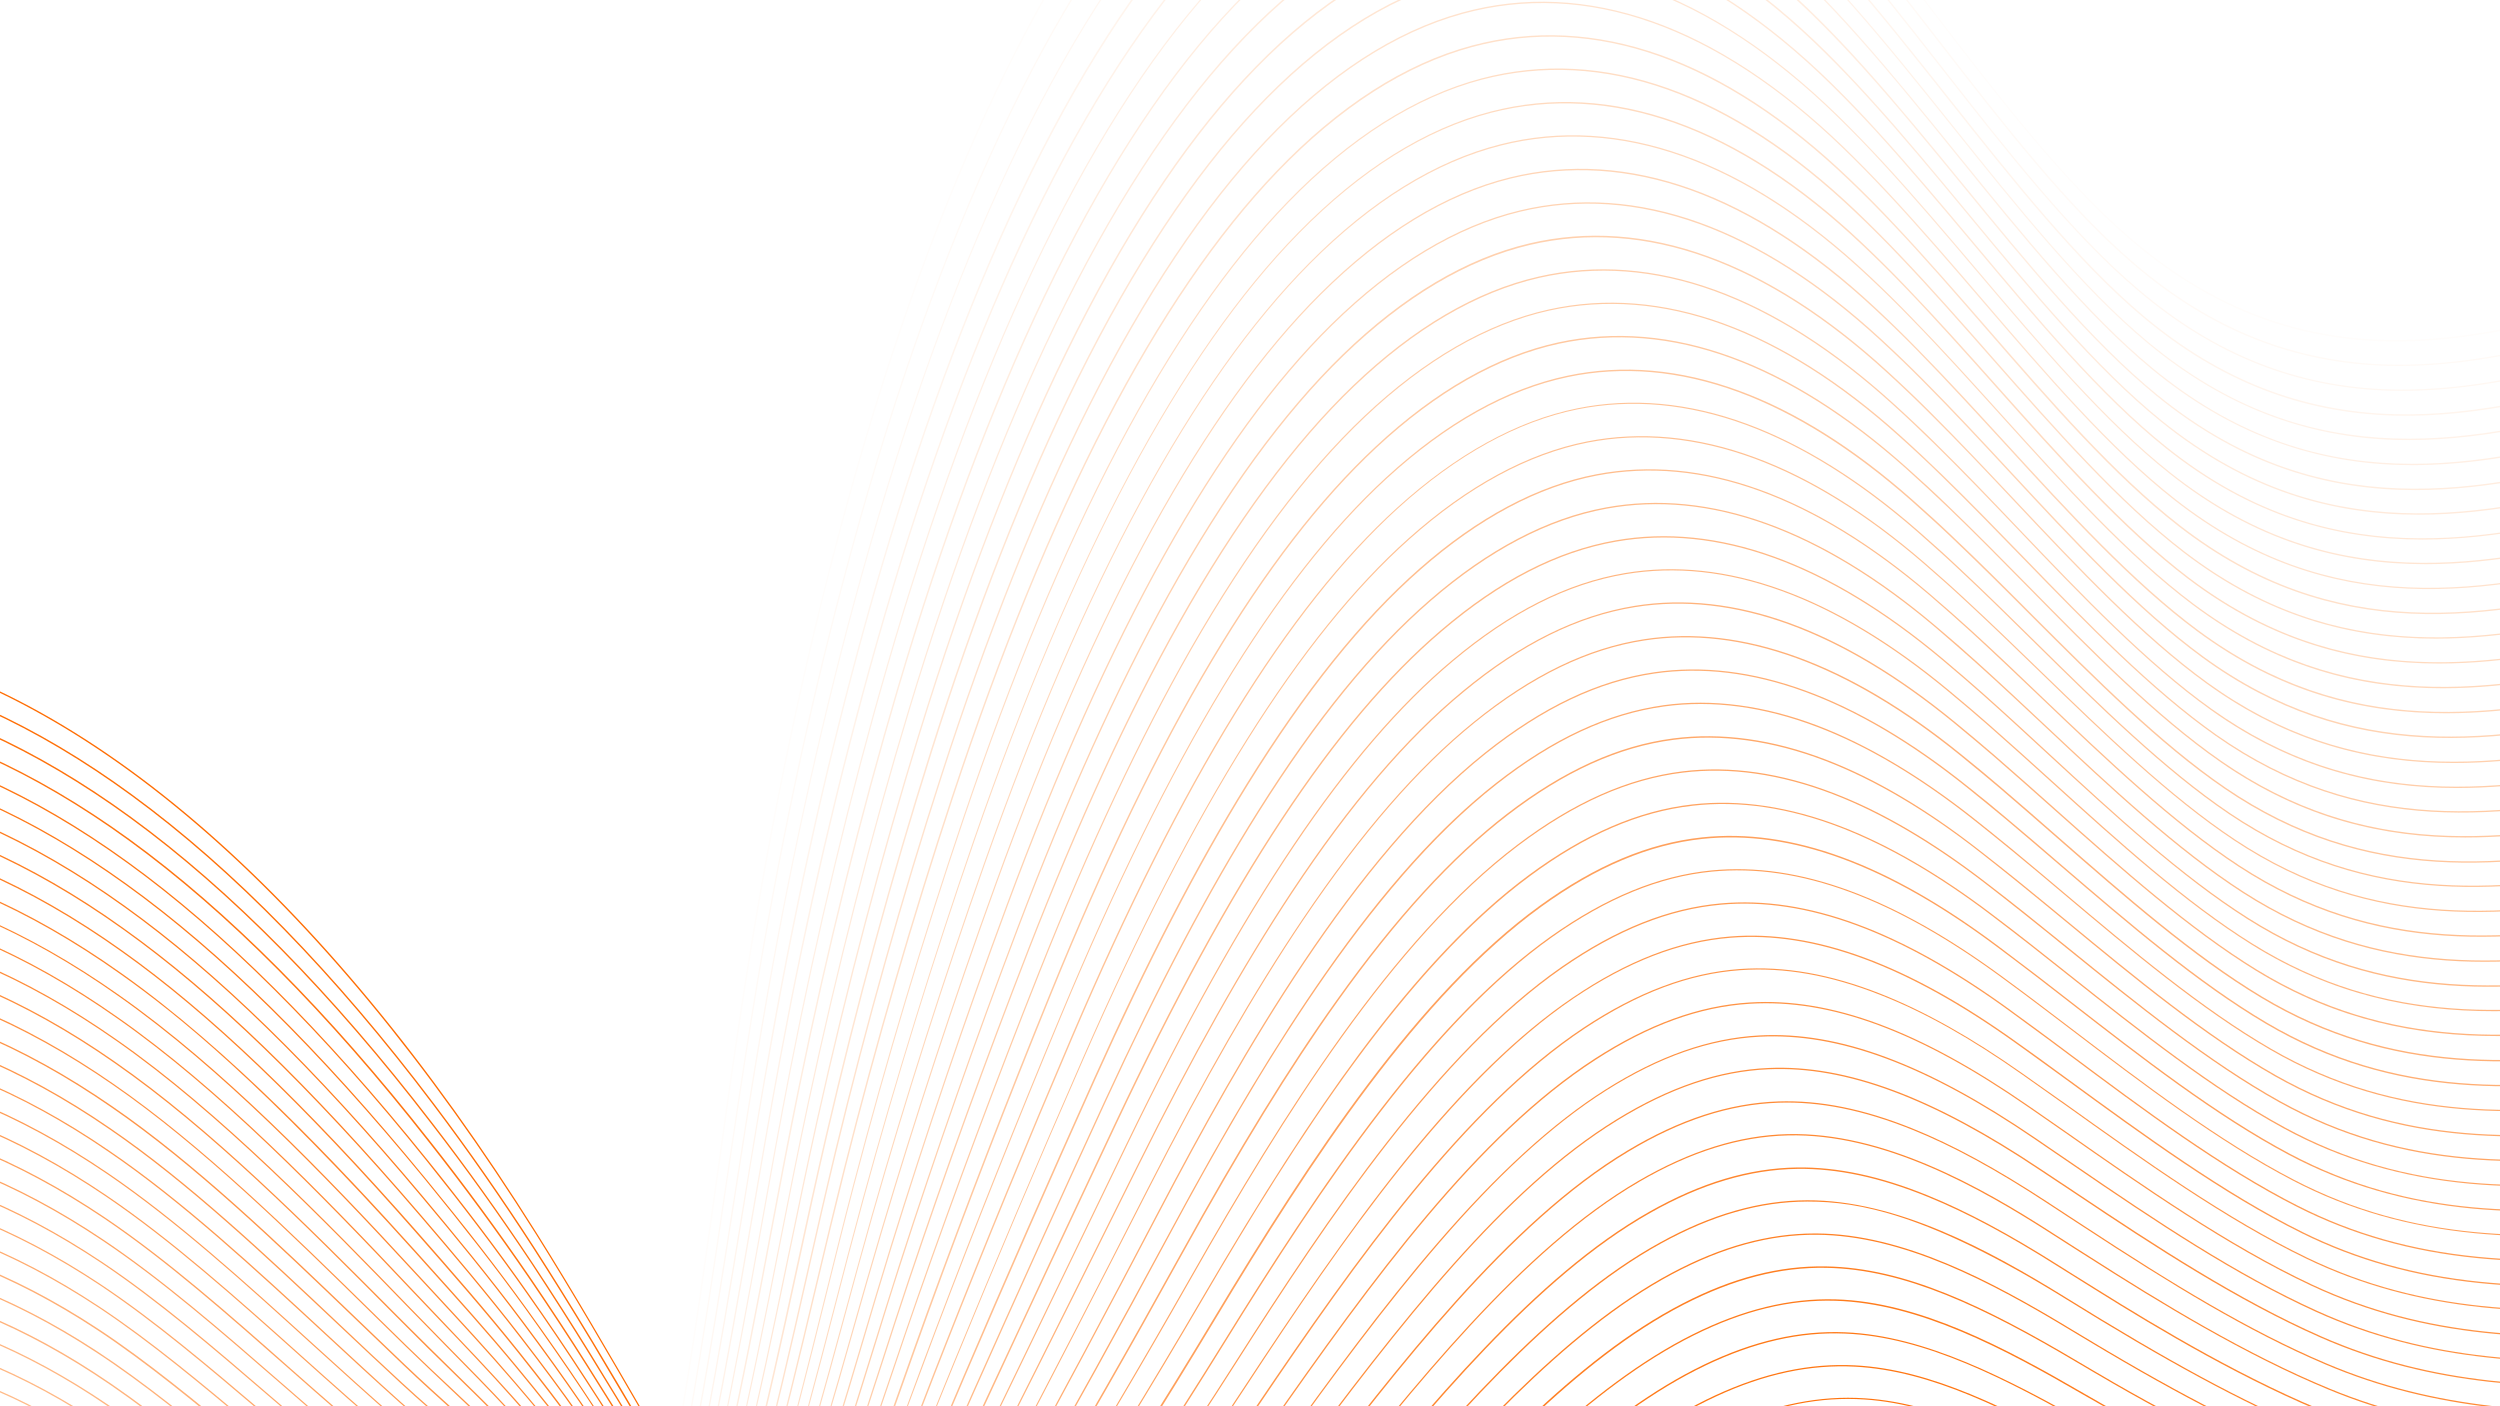 <?xml version="1.0" encoding="UTF-8"?>
<!-- Generator: Adobe Illustrator 28.0.0, SVG Export Plug-In . SVG Version: 6.00 Build 0)  -->
<svg xmlns="http://www.w3.org/2000/svg" xmlns:xlink="http://www.w3.org/1999/xlink" version="1.1" id="Layer_1" x="0px" y="0px" viewBox="0 0 1920 1080" style="enable-background:new 0 0 1920 1080;" xml:space="preserve">
<style type="text/css">
	.st0{fill:#FF6C01;}
	.st1{opacity:0.982;}
	.st2{opacity:0.964;}
	.st3{opacity:0.946;}
	.st4{opacity:0.929;}
	.st5{opacity:0.911;}
	.st6{opacity:0.893;}
	.st7{opacity:0.875;}
	.st8{opacity:0.857;}
	.st9{opacity:0.839;}
	.st10{opacity:0.821;}
	.st11{opacity:0.804;}
	.st12{opacity:0.786;}
	.st13{opacity:0.768;}
	.st14{opacity:0.75;}
	.st15{opacity:0.732;}
	.st16{opacity:0.714;}
	.st17{opacity:0.696;}
	.st18{opacity:0.679;}
	.st19{opacity:0.661;}
	.st20{opacity:0.643;}
	.st21{opacity:0.625;}
	.st22{opacity:0.607;}
	.st23{opacity:0.589;}
	.st24{opacity:0.571;}
	.st25{opacity:0.554;}
	.st26{opacity:0.536;}
	.st27{opacity:0.518;}
	.st28{opacity:0.5;}
	.st29{opacity:0.482;}
	.st30{opacity:0.464;}
	.st31{opacity:0.446;}
	.st32{opacity:0.429;}
	.st33{opacity:0.411;}
	.st34{opacity:0.393;}
	.st35{opacity:0.375;}
	.st36{opacity:0.357;}
	.st37{opacity:0.339;}
	.st38{opacity:0.321;}
	.st39{opacity:0.304;}
	.st40{opacity:0.286;}
	.st41{opacity:0.268;}
	.st42{opacity:0.25;}
	.st43{opacity:0.232;}
	.st44{opacity:0.214;}
	.st45{opacity:0.196;}
	.st46{opacity:0.179;}
	.st47{opacity:0.161;}
	.st48{opacity:0.143;}
	.st49{opacity:0.125;}
	.st50{opacity:0.107;}
	.st51{opacity:8.928600e-02;}
	.st52{opacity:7.142900e-02;}
	.st53{opacity:5.357100e-02;}
	.st54{opacity:3.571400e-02;}
	.st55{opacity:1.785700e-02;}
	.st56{opacity:0;}
</style>
<g>
	<g>
		<g>
			<g>
				<path class="st0" d="M860.2,1463.9c-45.1,0-87.6-15.7-128.5-47.4c-84-65-161.9-199.3-237.2-329.3c-27.1-46.8-55.1-95.1-83-139.5      C328.7,816.1,241,710.1,150.7,632.8C60.4,555.5-30.7,508.3-120.1,492.6l0.2-1c89.6,15.8,180.9,63,271.3,140.4      c90.4,77.4,178.2,183.4,260.9,315.2c27.9,44.4,55.9,92.8,83,139.5c75.3,129.9,153.1,264.2,236.9,329      c58.5,45.3,120.2,57.8,188.4,38.3c67-19.2,130.5-67,178.3-106.4c15.8-13.1,32-26.8,47.5-40.1c48.5-41.4,98.6-84.2,149.5-114.5      c57.2-34.1,108.9-48.1,158.1-43c50.3,5.2,102,31,152,56c16,8,32.5,16.2,48.7,23.7c130.7,60,262.3,77.5,389.5,94.4l-0.1,1      c-127.3-16.9-258.9-34.4-389.8-94.4c-16.2-7.5-32.8-15.7-48.8-23.7c-50-24.9-101.6-50.7-151.7-55.9c-49-5.1-100.5,9-157.5,42.9      c-50.8,30.3-100.9,73-149.4,114.4c-15.6,13.3-31.7,27.1-47.5,40.1c-47.9,39.5-111.4,87.4-178.6,106.6      C900.1,1460.9,879.9,1463.9,860.2,1463.9z"></path>
			</g>
			<g class="st1">
				<path class="st0" d="M846.8,1455.3c-2,0-4.1,0-6.1-0.1c-39.3-1.3-77.5-15.4-113.4-41.9c-83.1-61.4-160.2-191.9-234.7-318.1      c-12.4-21-25.3-42.8-37.9-63.9c-17.1-28.3-31.4-51.2-44.9-72.2c-25-38.7-50.9-75.8-77.1-110.5      C257,748.2,179.1,668.3,101.1,611.3c-73.9-54.1-148.3-87.9-221.2-100.6l0.2-1c73,12.7,147.6,46.5,221.6,100.7      c78.1,57.1,156,137,231.8,237.5c26.2,34.7,52.2,71.9,77.2,110.6c13.5,21,27.8,43.9,44.9,72.2c12.7,21.1,25.5,42.8,37.9,63.9      c74.5,126.1,151.5,256.6,234.4,317.8c35.8,26.4,73.7,40.5,112.8,41.7c34.8,1.1,70.9-7.4,110.1-26.1c41.6-20,86-50.9,139.7-97.2      c14.8-12.8,29.9-26.1,44.4-39.1c66.8-59.3,135.9-120.6,207.8-149.7c36.2-14.8,70.2-20.5,104-17.5c53.7,4.8,109,33.1,162.5,60.5      c5.1,2.6,10.3,5.2,15.4,7.8c10,5,18.1,9,25.7,12.7c54.7,26,111.6,46.4,173.9,62.1c70.5,17.8,138.3,26.6,219.8,36.3l-0.1,1      c-81.5-9.7-149.4-18.5-219.9-36.3c-62.4-15.8-119.4-36.1-174.1-62.2c-7.6-3.6-15.8-7.6-25.7-12.7c-5.1-2.6-10.3-5.2-15.4-7.8      c-53.4-27.3-108.7-55.6-162.1-60.4c-33.6-3.1-67.5,2.6-103.5,17.4c-71.8,29.1-140.8,90.3-207.5,149.6      c-14.6,12.9-29.6,26.3-44.4,39.1c-53.8,46.4-98.2,77.3-139.9,97.4C914.2,1446.7,879.9,1455.3,846.8,1455.3z"></path>
			</g>
			<g class="st2">
				<path class="st0" d="M833.4,1447.1c-38.3,0-75.5-12.5-110.4-37c-36.3-25.6-74.6-66.8-116.9-126.1      c-37.8-52.9-75.4-115.2-111.8-175.4c-13.5-22.4-27.5-45.6-41.4-68c-14.8-24-29.9-47.6-44.7-70.1      c-24.8-37.3-50.7-73.5-77.1-107.6c-76.5-99.7-154.3-178.6-231-234.5c-73.6-53.6-147.6-87.1-220.1-99.5l0.2-1      c72.7,12.4,146.9,45.9,220.5,99.6c76.8,56,154.6,134.9,231.2,234.7c26.4,34.2,52.3,70.4,77.1,107.7c14.9,22.5,29.9,46,44.8,70.1      c13.8,22.4,27.8,45.6,41.4,68c72.6,120.2,147.7,244.4,228.5,301.2c35.3,24.8,72.8,37.2,111.5,36.9c34.4-0.3,70-10.3,108.7-30.4      c41.3-21.4,85.3-53.7,138.4-101.6c13.4-12.1,27.1-24.7,40.3-36.8c68-62.7,138.4-127.5,211.9-158.8c36.8-15.7,71.2-22,105-19.3      c56.5,4.3,114.7,34.8,171.1,64.2c3.1,1.6,6.3,3.3,9.4,4.9c8.7,4.5,17.4,9,25.9,13.2c55.9,27.5,114.7,49.8,175,66.1      c72.6,19.6,143.9,28.1,222.9,36.4l-0.1,1c-79.1-8.3-150.4-16.8-223.1-36.4c-60.3-16.3-119.3-38.6-175.2-66.1      c-8.5-4.2-17.2-8.6-25.9-13.2c-3.1-1.6-6.3-3.3-9.4-4.9c-56.3-29.4-114.4-59.8-170.7-64.1c-33.7-2.7-67.9,3.6-104.6,19.2      c-73.3,31.2-143.6,96-211.6,158.6c-13.2,12.2-26.8,24.7-40.3,36.8c-53.2,47.9-97.2,80.3-138.6,101.7      c-38.9,20.2-74.6,30.2-109.2,30.5C834.5,1447.1,833.9,1447.1,833.4,1447.1z"></path>
			</g>
			<g class="st3">
				<path class="st0" d="M820.3,1439.2c-35.3,0-69.5-10.9-101.7-32.4c-35.7-23.8-73.3-62.9-114.8-119.6      c-37.1-50.6-74.1-110.6-109.9-168.5c-14-22.7-28.5-46.2-42.9-68.9c-13.9-22-28.9-44.9-44.6-67.9c-24.6-35.9-50.5-71.1-77-104.7      c-77.5-99-155-176.9-230.5-231.7c-73.2-53.2-146.9-86.3-219-98.4l0.2-1c72.3,12.1,146.1,45.3,219.5,98.5      c75.5,54.8,153.1,132.8,230.7,231.8c26.5,33.6,52.4,68.9,77,104.8c15.7,23.1,30.7,45.9,44.6,68c14.4,22.7,28.9,46.2,42.9,68.9      c35.8,58,72.8,117.9,109.9,168.5c41.5,56.6,79,95.7,114.6,119.4c34.8,23.2,71.9,34,110.2,32c33.9-1.8,69-13.1,107.4-34.6      c41.1-23.1,84.7-56.7,137.1-106c12.1-11.4,24.5-23.2,36.4-34.6c69.2-66.1,140.7-134.5,215.6-167.8      c37.2-16.5,71.9-23.4,106.1-21.1c59.8,3.8,121.6,36.9,181.3,69l1.8,1c8.3,4.5,16.9,8.9,26.1,13.7c57.8,29.5,117.1,53.1,176,70      c74.4,21.4,149.4,29.5,226.1,36.5l-0.1,1c-76.8-7-151.8-15.1-226.3-36.6c-59-17-118.3-40.6-176.2-70.1      c-9.2-4.7-17.8-9.2-26.1-13.7l-1.8-1c-59.7-32-121.4-65.1-180.9-68.9c-34-2.3-68.6,4.6-105.7,21.1      c-74.8,33.2-146.2,101.5-215.4,167.6c-11.9,11.4-24.3,23.2-36.4,34.6c-52.5,49.3-96.1,83-137.3,106.1      c-38.5,21.6-73.8,33-107.8,34.7C826.4,1439.2,823.3,1439.2,820.3,1439.2z"></path>
			</g>
			<g class="st4">
				<path class="st0" d="M807.4,1431.7c-32.3,0-63.6-9.4-93.2-28c-78.1-49.2-147.4-158.9-220.8-275.1      c-14.5-22.9-29.4-46.6-44.3-69.4c-14.2-21.9-29.1-44-44.5-65.8c-22.6-32.2-47.8-65.5-77-101.9c-79.5-99.1-156.9-176.1-230-228.8      c-72.8-52.7-146.2-85.4-218-97.3l0.2-1c72,11.9,145.4,44.6,218.4,97.5c73.2,52.8,150.6,129.9,230.2,229      c29.2,36.3,54.4,69.7,77,101.9c15.3,21.8,30.3,43.9,44.5,65.8c14.9,22.9,29.8,46.6,44.3,69.5      c73.3,116.1,142.6,225.8,220.5,274.8c34.8,21.9,70.5,30.8,108.9,27.1c33.4-3.2,68.1-15.9,106.1-38.9      c40.9-24.7,84-59.7,135.8-110.3c10.8-10.6,21.8-21.5,32.4-32c70.3-69.7,143.1-141.8,219.5-177.2c37.5-17.3,72.5-24.8,107.2-23      c58.8,3.1,116.5,32.6,185.8,70.7c7.8,4.3,16.4,8.9,26.3,14.2c59.9,31.5,119.4,56.4,177.1,74c76,23.1,151.8,30.5,229.3,36.6      l-0.1,1c-77.5-6.1-153.4-13.5-229.5-36.7c-57.7-17.6-117.4-42.5-177.3-74c-9.9-5.2-18.5-9.9-26.3-14.2      c-69.2-38.1-126.7-67.5-185.3-70.6c-34.5-1.8-69.4,5.6-106.7,22.9c-76.3,35.3-149,107.3-219.3,177c-10.6,10.5-21.6,21.4-32.4,32      c-51.8,50.6-95,85.7-135.9,110.4c-38.1,23-73,35.8-106.5,39C818.3,1431.4,812.8,1431.7,807.4,1431.7z"></path>
			</g>
			<g class="st5">
				<path class="st0" d="M794.1,1424.5c-29.2,0-57-8-84.2-24.1c-76.8-45.4-144.9-150.8-217-262.4c-14.9-23-30.2-46.7-45.5-69.7      c-13.7-20.5-28.6-41.9-44.3-63.7c-21.9-30.3-46.4-61.7-76.9-99C244,805.6,169,731.6,96.7,679.7C24.2,627.4-48.7,595-120.2,583.5      l0.2-1c71.6,11.6,144.7,44,217.3,96.4c72.4,52,147.5,126,229.6,226.2c30.6,37.3,55,68.7,76.9,99c15.7,21.7,30.7,43.2,44.3,63.7      c15.3,23,30.7,46.7,45.5,69.7c72.1,111.5,140.2,216.8,216.7,262.1c34.4,20.3,69.6,27.6,107.5,22.2      c32.8-4.7,67.1-18.8,104.7-43.1c40.1-26,84.1-63.5,134.4-114.7c9.4-9.6,19-19.5,28.3-29c71.5-73.5,145.5-149.4,223.6-187      c37.8-18.2,73.3-26.3,108.3-24.8c61.6,2.6,124.3,35.3,188.4,71.5c9.6,5.4,19.2,10.7,26.5,14.7c62.8,34.1,121.1,59.6,178.2,77.9      c77.5,24.9,154.2,31.6,232.5,36.8l-0.1,1c-78.3-5.2-155.1-11.9-232.7-36.8c-57.2-18.3-115.5-43.8-178.3-78      c-7.3-4-16.9-9.2-26.5-14.7c-64-36.2-126.5-68.9-187.9-71.4c-34.9-1.5-70.1,6.6-107.8,24.7c-77.9,37.4-151.8,113.3-223.3,186.7      c-9.3,9.5-18.9,19.4-28.3,29c-50.4,51.2-94.4,88.8-134.6,114.8c-37.7,24.4-72.1,38.6-105.1,43.3      C810,1423.9,802,1424.5,794.1,1424.5z"></path>
			</g>
			<g class="st6">
				<path class="st0" d="M781.7,1417.6c-26.3,0-51.5-6.8-76.1-20.4c-75.4-41.7-142.4-142.8-213.4-250c-15.2-23-31-46.7-46.7-69.7      c-13.4-19.5-27.8-39.6-44.2-61.5c-26.7-35.8-53.8-68.6-76.9-96.1c-83.7-99.9-158.6-172.9-228.9-223.2      c-72.1-51.8-144.7-83.8-215.8-95.1l0.2-1c71.2,11.3,144,43.4,216.2,95.3c70.4,50.4,145.3,123.5,229.1,223.4      c23,27.5,50.2,60.4,76.9,96.1c16.4,21.9,30.8,42,44.2,61.6c15.7,22.9,31.4,46.7,46.7,69.7c70.9,107,137.8,208.1,213,249.6      c33.9,18.7,68.7,24.4,106.2,17.3c32.3-6.1,66.1-21.6,103.3-47.3c39.9-27.6,83.5-66.6,133.1-119c8-8.5,16-17,24-25.5      c72.8-77.4,148-157.5,227.8-197.2c38.2-19,74-27.7,109.3-26.7c64.4,1.9,129.7,36.8,191,72.4c9.1,5.3,18.4,10.5,26.7,15.2      c64.9,36.3,123.6,63.1,179.2,81.8c78.9,26.6,156.5,32.6,235.6,36.9l-0.1,1c-79.2-4.3-156.9-10.3-235.9-36.9      c-55.7-18.8-114.4-45.6-179.4-81.9c-8.2-4.6-17.5-9.9-26.7-15.2c-61.2-35.5-126.4-70.3-190.5-72.2      c-35.2-1.1-70.8,7.6-108.9,26.6c-79.6,39.6-154.8,119.6-227.5,197c-8,8.5-16,17.1-24,25.5c-49.7,52.5-93.3,91.5-133.3,119.2      c-37.4,25.9-71.3,41.4-103.7,47.5C802,1416.6,791.8,1417.6,781.7,1417.6z"></path>
			</g>
			<g class="st7">
				<path class="st0" d="M769.6,1411c-23.5,0-46.1-5.7-68.4-17.1c-74.1-38-140-135-209.8-237.8c-15.5-22.9-31.6-46.5-47.7-69.3      c-12.8-18.2-27.2-37.7-44-59.4c-26-33.7-53.3-65.8-76.8-93.2C236.2,833.1,163.6,763.1,94.5,713.8c-71.7-51.3-144-83-214.7-94      l0.2-1c70.9,11.1,143.3,42.7,215.1,94.2c69.2,49.3,141.8,119.4,228.6,220.6c23.5,27.4,50.8,59.6,76.8,93.2      c16.8,21.8,31.2,41.2,44,59.4c16.1,22.8,32.2,46.5,47.7,69.4c69.7,102.7,135.6,199.6,209.5,237.5      c33.5,17.2,67.8,21.2,104.9,12.5c31.7-7.5,65.1-24.4,102-51.6c39.7-29.3,82.8-69.6,131.8-123.4c6.5-7.2,13.1-14.4,19.6-21.6      c74.1-81.6,150.6-165.9,232.2-207.9c38.5-19.9,74.6-29.2,110.4-28.5c60.3,1.1,121,30.1,193.6,73.2c8,4.8,16.2,9.5,24.1,14.1      l2.7,1.6c67.1,38.6,126.1,66.6,180.3,85.8c80.2,28.3,158.7,33.6,238.8,37l0,1c-80.2-3.4-158.8-8.8-239.1-37.1      c-54.3-19.1-113.3-47.2-180.4-85.8l-2.7-1.6c-7.9-4.6-16.1-9.3-24.1-14.1c-72.5-43-133.1-71.9-193.1-73      c-35.6-0.7-71.5,8.6-109.9,28.4c-81.4,41.9-157.9,126.2-231.9,207.7c-6.5,7.2-13.1,14.4-19.6,21.6      c-49,53.8-92.2,94.2-131.9,123.5c-37,27.3-70.5,44.2-102.3,51.8C794.1,1409.5,781.7,1411,769.6,1411z"></path>
			</g>
			<g class="st8">
				<path class="st0" d="M757.7,1404.8c-20.9,0-41-4.7-60.9-14c-72.8-34.3-137.7-127.4-206.4-225.9c-15.8-22.7-32.2-46.2-48.6-68.8      c-12.6-17.3-26.5-35.5-43.9-57.3c-25.4-31.8-52.7-62.9-76.8-90.3C232.5,847.4,160.1,778.2,93.4,730.9      C22,680-49.9,648.8-120.2,638l0.2-1c70.5,10.8,142.5,42.1,214,93.1c66.8,47.4,139.2,116.6,228,217.7      c24.1,27.4,51.4,58.6,76.8,90.4c17.4,21.8,31.3,40,43.9,57.3c16.4,22.6,32.8,46.1,48.6,68.8c68.6,98.4,133.5,191.3,206,225.6      c60.9,28.7,125.8,13.4,204.3-48.3c39.4-31,82.1-72.7,130.5-127.7c5-5.7,10-11.4,15-17.1c75.4-85.9,153.3-174.8,236.7-219.2      c38.3-20.4,74.3-30.3,110-30.3c0.5,0,1,0,1.5,0c66.2,0.5,133.4,35.9,196.2,74c6.7,4.1,13.5,8.1,20.2,12.1l6.9,4.1      c70.2,41.5,127.9,70,181.3,89.7c81.4,29.9,160.9,34.7,242,37.1l0,1c-81.2-2.5-160.8-7.2-242.3-37.2      c-53.5-19.7-111.2-48.2-181.5-89.8l-6.9-4.1c-6.6-3.9-13.5-8-20.2-12.1c-62.7-38-129.8-73.3-195.7-73.8      c-36-0.3-72.3,9.6-111,30.2c-83.2,44.3-161.1,133.1-236.4,219c-5,5.7-10,11.4-15,17.1c-48.4,55-91.1,96.9-130.6,127.9      c-36.6,28.8-69.7,47.1-101,56C786.3,1402.6,771.8,1404.8,757.7,1404.8z"></path>
			</g>
			<g class="st9">
				<path class="st0" d="M746.2,1398.8c-18.4,0-36.2-3.8-53.7-11.3c-71.5-30.8-135.4-119.9-203.1-214.3      c-16.1-22.4-32.7-45.6-49.4-67.9c-12.2-16.3-25.7-33.3-43.7-55.1c-22.3-27-46-53.3-68.9-78.7l-7.8-8.7      C201.3,831.2,136,778.9,92.3,748c-71-50.4-142.5-81.3-212.5-91.8l0.1-1c70.2,10.5,141.8,41.5,213,92      c83.3,58.9,165.3,145.8,227.5,214.9l7.8,8.7c22.9,25.4,46.5,51.7,68.9,78.8c18,21.8,31.5,38.8,43.8,55.2      c16.7,22.3,33.3,45.5,49.4,67.9c67.6,94.3,131.4,183.3,202.7,213.9c59.8,25.7,123.8,7.5,201.6-57.4      c39.1-32.6,81.4-75.9,129.1-132.1l10.2-12.1c76.8-90.5,156.1-184.2,241.4-231c39.2-21.6,76.1-32.1,112.6-32.2      c68.6-0.2,139,37.7,198.9,74.8c6,3.7,12,7.4,17.9,11c3.1,1.9,6.2,3.8,9.3,5.7c73.5,44.6,129.8,73.5,182.4,93.6      c82.6,31.6,163.1,35.7,245.1,37.2l0,1c-82.2-1.6-162.7-5.6-245.5-37.3c-52.7-20.2-109-49.1-182.6-93.7c-3.1-1.9-6.2-3.8-9.3-5.7      c-5.9-3.6-12-7.3-17.9-11c-105.7-65.5-159.3-74.6-197.6-74.6c-0.2,0-0.5,0-0.7,0c-36.4,0.1-73,10.6-112.1,32.1      c-85.1,46.8-164.4,140.3-241.1,230.8l-10.2,12.1c-47.8,56.3-90.1,99.6-129.3,132.2C839.7,1376.2,791.2,1398.8,746.2,1398.8z"></path>
			</g>
			<g class="st10">
				<path class="st0" d="M735,1393.2c-15.9,0-31.5-3-46.8-8.9c-70.3-27.2-133.2-112.5-199.9-202.9c-16.3-22.1-33.1-44.9-50.1-66.8      c-15-19.5-30.5-37.7-43.6-53c-19.9-23.2-41-46-61.4-68c-5.1-5.5-10.2-11-15.3-16.5c-71.3-77.4-148.1-156.6-226.8-212      c-70.6-50-141.8-80.5-211.5-90.7l0.1-1c69.8,10.3,141.1,40.9,211.9,90.9c78.8,55.4,155.7,134.7,227,212.1      c5.1,5.5,10.2,11,15.3,16.5c20.4,22,41.5,44.8,61.4,68.1c13.1,15.3,28.6,33.6,43.6,53c17,21.9,33.8,44.8,50.1,66.9      c66.6,90.2,129.4,175.4,199.4,202.5c32.2,12.5,65.2,11.8,101.1-2.2c30-11.6,62-32.7,97.8-64.3c38.9-34.3,80.7-79,127.8-136.5      l5.3-6.4c78.2-95.4,159-194,246.3-243.4c39.6-22.4,76.7-33.5,113.6-34c30.9-0.4,63.7,6.6,100.3,21.5      c29.8,12.1,62,29.3,101.2,54.1c6.7,4.3,13.6,8.5,20.3,12.7l7.2,4.5c50.4,31.5,116.8,71.1,183.5,97.6      c83.8,33.3,165.3,36.7,248.3,37.4l0,1c-83.2-0.7-164.7-4-248.7-37.4c-66.8-26.6-133.2-66.1-183.6-97.7l-7.2-4.5      c-6.7-4.1-13.5-8.4-20.3-12.7c-39.1-24.8-71.2-41.9-101-54c-36.4-14.8-69.1-21.8-99.9-21.4c-36.7,0.5-73.8,11.6-113.2,33.9      c-87.1,49.3-167.9,147.9-246,243.2l-5.3,6.4c-47.2,57.5-89,102.2-127.9,136.6c-36,31.8-68.1,52.9-98.1,64.5      C771,1389.5,752.7,1393.2,735,1393.2z"></path>
			</g>
			<g class="st11">
				<path class="st0" d="M724,1387.9c-13.6,0-27-2.3-40.2-6.8c-69-23.7-131.1-105.3-196.8-191.7c-16.5-21.7-33.5-44.1-50.7-65.5      c-14.4-18-29.4-35.1-43.4-50.9c-17.8-20-36.6-39.7-54.8-58.7c-7.2-7.5-14.5-15.2-21.8-22.9C244.7,915.5,168.3,836.9,90,782.1      c-70.3-49.5-141-79.7-210.4-89.6l0.1-1c69.5,10,140.4,40.2,210.8,89.8c78.3,54.8,154.8,133.4,226.4,209.3      c7.3,7.7,14.7,15.5,21.8,22.9c18.2,19.1,37,38.8,54.8,58.7c14.1,15.8,29.1,32.9,43.5,50.9c17.2,21.5,34.2,43.9,50.7,65.5      c65.6,86.3,127.6,167.8,196.3,191.4c31.7,10.9,64.4,8.6,99.9-7c29.3-12.9,60.9-35.4,96.4-68.6c38.5-36,79.9-82.1,126.5-140.8      l0.1-0.2c79.7-100.5,162-204.4,251.4-256.5c39.9-23.2,77.4-35,114.7-35.9c73.4-1.7,147.6,39.9,204.1,76.4      c5.7,3.7,11.5,7.4,17.2,11c3.5,2.2,6.9,4.4,10.4,6.6c55.1,35.3,120.1,75,184.5,101.5c84.9,35,167.4,37.7,251.5,37.5l0,1      c-84.2,0.2-166.8-2.5-251.9-37.6c-64.4-26.6-129.5-66.3-184.7-101.6c-3.5-2.2-6.9-4.4-10.4-6.6c-5.7-3.7-11.5-7.3-17.2-11      c-56.4-36.4-130.5-78-203.5-76.2c-37.1,0.9-74.5,12.6-114.2,35.7c-89.2,52-171.5,155.8-251.1,256.2l-0.1,0.2      c-46.6,58.8-88,104.9-126.6,140.9c-35.6,33.3-67.3,55.8-96.7,68.8C763.4,1383.3,743.4,1387.9,724,1387.9z"></path>
			</g>
			<g class="st12">
				<path class="st0" d="M713.3,1382.8c-11.4,0-22.7-1.7-33.8-5c-67.8-20.3-129-98.2-193.8-180.8c-16.6-21.2-33.8-43-51.1-64      c-14.6-17.6-30-34.4-43.3-48.7c-16-17.3-33-34.4-49.3-51c-8.9-9-18.1-18.4-27.2-27.8c-65.2-67.3-146.4-151-225.7-206.3      c-69.9-49-140.3-78.8-209.3-88.5l0.1-1c69.1,9.7,139.7,39.6,209.7,88.7c79.4,55.3,160.6,139.1,225.9,206.5      c9.1,9.4,18.3,18.7,27.2,27.8c16.4,16.6,33.3,33.7,49.3,51c13.3,14.4,28.8,31.2,43.3,48.8c17.4,21,34.5,42.8,51.1,64      c64.7,82.4,125.8,160.3,193.3,180.5c31.3,9.4,63.6,5.5,98.6-11.9c28.7-14.2,59.8-38.1,95-72.9c38.2-37.7,79.2-85.2,125.2-145.2      c75-97.8,160-208.6,251.4-263.4c40.2-24.1,78.1-36.4,115.8-37.7c32-1.1,65.6,5.7,102.9,20.7c31.1,12.5,65,31,103.9,56.5      c5.2,3.4,10.5,6.9,15.7,10.3c4,2.6,8.1,5.3,12.1,7.9c68.8,45.2,126.7,80.4,185.6,105.5c86,36.7,169.6,38.7,254.7,37.6l0,1      c-85.2,1.1-168.9-0.9-255.1-37.7c-58.9-25.1-116.8-60.4-185.7-105.6c-4-2.6-8.1-5.3-12.1-7.9c-5.2-3.4-10.5-6.8-15.7-10.3      c-38.8-25.5-72.7-44-103.7-56.4c-37.1-14.9-70.6-21.7-102.5-20.6c-37.5,1.3-75.2,13.5-115.3,37.6      c-91.3,54.7-176.2,165.5-251.2,263.2c-46,60-87,107.5-125.3,145.3c-35.3,34.9-66.5,58.7-95.3,73      C756,1377.2,734.3,1382.8,713.3,1382.8z"></path>
			</g>
			<g class="st13">
				<path class="st0" d="M702.9,1378.1c-9.4,0-18.6-1.2-27.8-3.5c-66.6-16.9-127-91.3-190.9-170.1c-16.7-20.6-34-41.9-51.5-62.2      c-13.9-16.2-28.9-31.9-43.2-46.6c-14.5-15-29.7-29.9-44.5-44.3c-10.5-10.2-21.3-20.8-32-31.6l-8.7-8.7      C234,940.3,161.2,867.2,87.8,816.3c-69.5-48.6-139.6-78-208.2-87.5l0.1-1c68.8,9.5,139,39,208.6,87.6      c73.4,50.9,146.2,124.1,216.7,194.9l8.7,8.7c10.7,10.7,21.5,21.3,32,31.6c14.8,14.4,30,29.4,44.5,44.3      c14.2,14.7,29.3,30.4,43.2,46.6c17.5,20.4,34.8,41.6,51.5,62.2c63.8,78.7,124.1,152.9,190.4,169.7c31,7.8,62.8,2.4,97.4-16.8      c28.4-15.7,58.1-40.2,93.6-77.1c37.9-39.4,78.4-88.4,123.8-149.6c86.4-116.4,164.9-217,251.4-270.2      c40.5-24.9,78.8-37.9,116.9-39.5c59.6-2.6,126.1,22.2,209.4,78c4.5,3,8.9,6,13.4,8.9c4.9,3.2,9.7,6.5,14.6,9.7      c59.7,40,123.3,81.5,186.6,109.4c87.1,38.4,171.7,39.8,257.8,37.7l0,1c-86.3,2-171,0.7-258.3-37.8      c-63.5-28-127.1-69.4-186.8-109.5c-4.9-3.3-9.7-6.5-14.6-9.7c-4.5-3-8.9-6-13.4-8.9c-83.1-55.7-149.4-80.4-208.8-77.8      c-37.9,1.6-76,14.5-116.4,39.4c-86.3,53.1-164.8,153.7-251.1,270c-45.5,61.2-86,110.2-123.9,149.7c-35.5,37-65.3,61.5-93.8,77.3      C748.7,1371.4,725.4,1378.1,702.9,1378.1z"></path>
			</g>
			<g class="st14">
				<path class="st0" d="M692.7,1373.6c-7.4,0-14.7-0.8-21.9-2.3c-65.4-13.5-125-84.4-188.2-159.5c-16.8-20-34.1-40.6-51.7-60.3      c-13.4-15-27.4-29-43-44.5c-13.1-13-26.3-25.4-40.3-38.6c-11.8-11.1-24.1-22.7-36.2-34.5c-7.8-7.6-15.6-15.3-23.4-22.9      c-65.5-64.3-133.2-130.8-201.3-177.8C17.6,785.3-52.1,756.2-120.4,747l0.1-1c68.4,9.2,138.3,38.3,207.6,86.5      c68.1,47.1,135.9,113.6,201.4,177.9c7.8,7.7,15.6,15.3,23.4,22.9c12.1,11.8,24.3,23.3,36.2,34.4c14,13.1,27.2,25.6,40.3,38.6      c15.6,15.5,29.6,29.5,43.1,44.5c17.6,19.7,35,40.3,51.8,60.3c63,75,122.6,145.8,187.6,159.2c30.6,6.3,62.1-0.8,96.2-21.6      c27.7-16.9,57-42.8,92.2-81.3c37.6-41.1,77.6-91.5,122.5-153.9c38.3-53.2,79.2-109.4,121.8-158.7      c46.4-53.8,88.8-92.5,129.5-118.2c40.9-25.8,79.4-39.3,117.9-41.4c61.1-3.3,128.4,21.8,212,78.8c3.7,2.5,7.4,5,11.1,7.6      c5.7,3.9,11.4,7.7,17,11.6c66.3,45.5,126.2,85.4,187.7,113.3c88.2,40.1,173.8,40.8,261,37.8l0,1c-87.3,2.9-173,2.2-261.5-37.9      c-61.5-28-121.5-67.9-187.8-113.4c-5.7-3.9-11.4-7.8-17-11.6c-3.7-2.5-7.4-5-11.1-7.6c-83.3-56.9-150.5-81.8-211.4-78.6      c-38.3,2-76.8,15.5-117.5,41.2c-88,55.6-169,162.6-251,276.7c-44.9,62.5-85,112.8-122.6,154c-35.3,38.6-64.6,64.5-92.4,81.5      C741.4,1365.7,716.7,1373.6,692.7,1373.6z"></path>
			</g>
			<g class="st15">
				<path class="st0" d="M682.6,1369.4c-5.3,0-10.7-0.4-16.1-1.3c-64.2-10.2-123.1-77.7-185.5-149.2c-16.8-19.3-34.2-39.2-51.9-58.1      c-13.8-14.9-28.6-28.8-42.9-42.3c-11.9-11.2-23.8-22-36.5-33.4c-13.1-11.8-26.6-24-39.9-36.7c-12-11.4-24.2-23.2-36.1-34.6      C212.4,955,149.1,894.1,85.6,850.5c-68.8-47.7-138.1-76.4-206-85.3l0.1-1c68.1,8.9,137.5,37.7,206.5,85.4      c63.6,43.7,126.9,104.6,188.2,163.4c11.9,11.4,24.1,23.2,36.1,34.6c13.3,12.7,26.9,24.9,39.9,36.7      c12.6,11.4,24.6,22.2,36.5,33.5c14.3,13.5,29.1,27.5,42.9,42.4c17.7,19,35.1,38.9,51.9,58.2c62.3,71.4,121.1,138.8,184.9,148.9      c68.5,10.9,132.3-50.6,185.7-112.1c37.2-42.8,76.8-94.6,121.2-158.3c81.1-116.3,161.3-225.6,251.2-283.8      c41.2-26.6,80.1-40.8,119-43.2c62.5-3.9,130.7,21.4,214.6,79.6c3.1,2.2,6.2,4.3,9.4,6.5c6.2,4.3,12.7,8.8,19,13.2      c58.4,40.9,124.5,87.2,188.8,117.3c89.3,41.8,175.9,41.8,264.2,38l0,1c-88.4,3.8-175.1,3.8-264.6-38.1      c-64.3-30.1-130.5-76.5-188.9-117.4c-6.3-4.4-12.8-8.9-19-13.2c-3.1-2.2-6.2-4.3-9.4-6.5c-83.7-58.1-151.7-83.3-214-79.4      c-38.7,2.4-77.5,16.5-118.5,43.1c-89.8,58.1-169.9,167.3-251,283.5c-44.4,63.7-84,115.5-121.3,158.4      C803.7,1312.6,745.4,1369.4,682.6,1369.4z"></path>
			</g>
			<g class="st16">
				<path class="st0" d="M673.1,1365.5c-3.7,0-7.3-0.2-11-0.6c-63-6.9-121.3-71.1-183-139.1c-16.8-18.5-34.2-37.6-51.9-55.8      c-13.2-13.6-27.6-26.5-41.5-39.1l-1.3-1.1c-10.8-9.7-21.6-19-33-28.9c-14.2-12.3-28.9-24.9-43.4-38.3      c-15.6-14.4-31.6-29.5-47-44c-57.5-54.2-117-110.3-176.6-151.1c-68.4-47.2-137.4-75.5-205-84.2l0.1-1      c67.7,8.7,136.8,37,205.4,84.3c59.6,40.8,119.2,96.9,176.7,151.2c15.4,14.6,31.4,29.6,47,44c14.5,13.4,29.2,26.1,43.3,38.3      c11.4,9.9,22.2,19.2,33,28.9l1.3,1.1c13.9,12.5,28.3,25.5,41.5,39.1c17.7,18.2,35.1,37.3,51.9,55.8      c61.6,67.8,119.8,131.9,182.4,138.7c29.9,3.3,60.6-7,93.8-31.4c26.5-19.5,54-47.2,89.2-89.8c36.8-44.6,76-97.8,119.9-162.6      c76.9-113.7,159.6-229.8,251.2-290.6c41.5-27.5,80.8-42.2,120.1-45.1c34-2.4,69.4,3.8,108,19c33.9,13.4,69.6,33.4,109.2,61.3      c2.6,1.9,5.3,3.7,7.9,5.6c6.8,4.8,13.8,9.7,20.7,14.6l3.6,2.5c61.1,43.7,124.2,88.8,186.3,118.7c90.4,43.5,178,42.8,267.4,38.1      l0.1,1c-49.2,2.6-90.7,3.4-133.1-1c-49.5-5.2-93.6-17.4-134.7-37.2c-62.1-29.9-125.3-75.1-186.4-118.8l-3.6-2.5      c-6.9-4.9-13.9-9.8-20.6-14.6c-2.6-1.9-5.3-3.7-7.9-5.6c-39.5-27.9-75.1-47.9-109-61.2c-38.5-15.2-73.7-21.4-107.6-19      c-39.2,2.8-78.3,17.5-119.6,44.9c-91.4,60.6-174.1,176.6-250.9,290.3c-43.9,64.9-83.1,118.1-119.9,162.7      c-35.3,42.7-62.8,70.4-89.4,90C727.2,1354.9,699.8,1365.5,673.1,1365.5z"></path>
			</g>
			<g class="st17">
				<path class="st0" d="M663.5,1361.9c-1.9,0-3.8-0.1-5.7-0.2c-61.8-3.7-119.5-64.6-180.6-129.1c-16.8-17.7-34.1-36-51.7-53.3      c-12.6-12.4-26.4-24.2-39.7-35.6l-2.9-2.5c-9.7-8.3-19.4-16.4-29.7-24.8c-15.2-12.6-31-25.5-46.6-39.5      c-18.8-16.8-38-34.6-56.7-51.9c-54.3-50.2-110.4-102.2-166.5-140.4c-68.1-46.8-136.7-74.7-203.9-83.1l0.1-1      C-53,809,15.8,837,84,883.8c56.1,38.2,112.3,90.2,166.6,140.5c18.6,17.2,37.9,35.1,56.6,51.9c15.6,14,31.3,26.9,46.5,39.5      c10.3,8.5,20,16.5,29.8,24.9l2.9,2.5c13.3,11.4,27.1,23.2,39.7,35.6c17.6,17.3,35,35.6,51.8,53.3c61,64.3,118.5,125.1,180,128.8      c65.3,3.8,125.3-60.4,180.4-130.4c36.4-46.3,75.2-100.9,118.5-167c35.5-54.1,77.7-116.7,121.1-170.7      c46-57.1,88.5-98.5,130-126.6c41.8-28.3,81.4-43.7,121.2-46.9c64.4-5.2,136.4,21.4,219.8,81.2l6.3,4.5      c7.4,5.3,15,10.7,22.4,16.2l10.3,7.5c59.2,43.2,120.4,87.9,180.6,117.7c41.5,20.5,86,33,136,38.1c42.8,4.4,84.7,3.2,134.5,0.1      l0.1,1c-49.8,3.1-91.8,4.3-134.7-0.1c-50.1-5.1-94.7-17.6-136.4-38.2c-60.3-29.8-121.5-74.5-180.8-117.8l-10.3-7.5      c-7.5-5.4-15.1-10.9-22.4-16.2l-6.3-4.5c-83.3-59.7-155-86.2-219.2-81c-39.6,3.2-79,18.5-120.7,46.7      c-93.1,63.2-178.3,186.5-250.8,297.1C914.2,1130,875.4,1184.7,839,1231C785.4,1299.1,727,1361.9,663.5,1361.9z"></path>
			</g>
			<g class="st18">
				<path class="st0" d="M654.2,1358.5c-0.2,0-0.5,0-0.7,0c-60.6-0.5-117.8-58.1-178.3-119.2c-16.7-16.8-34-34.3-51.5-50.7      c-12.2-11.4-25.4-22.1-38.2-32.5l-4.3-3.5c-8.8-7.1-17.5-14-26.8-21.3c-16.2-12.7-32.9-25.8-49.4-40.2      c-21.5-18.7-43.6-38.8-65-58.2c-51.4-46.8-104.6-95.1-157.6-131.2c-68.3-46.5-136.6-74.1-202.8-82l0.1-1      c66.4,7.9,134.8,35.6,203.2,82.2c53,36.1,106.2,84.5,157.7,131.3c21.4,19.4,43.5,39.6,65,58.2c16.6,14.4,33.3,27.5,49.4,40.2      c9.3,7.3,18.1,14.2,26.8,21.3l4.3,3.5c12.8,10.4,26.1,21.1,38.2,32.5c17.6,16.4,34.8,33.9,51.5,50.7      c60.4,60.9,117.4,118.5,177.6,118.9c0.2,0,0.5,0,0.7,0c29.1,0,58.8-13.5,90.8-41.3c31.6-27.4,61.3-65,86.3-98.2      c35.5-47.3,75-105,117.2-171.4c71.7-112.6,156.2-238.3,251-304.1c42.1-29.2,82.1-45.1,122.2-48.7c65.8-5.9,138.6,20.9,222.5,82      l3.8,2.8c8.2,6,16.8,12.2,25.1,18.4c5.4,4,10.8,8,16.1,12c57.6,43,117.2,87.4,175.8,117.1c42,21.3,87.1,34.1,137.6,39.1      c43.3,4.3,85.7,2.8,136-0.8l0.1,1c-50.4,3.6-92.8,5.1-136.2,0.8c-50.7-5-95.9-17.9-138-39.2c-58.7-29.7-118.3-74.2-175.9-117.2      c-5.4-4-10.8-8-16.1-12c-8.4-6.2-16.9-12.4-25.1-18.4l-3.8-2.8c-83.7-60.9-156.2-87.7-221.8-81.8c-40,3.6-79.8,19.5-121.8,48.6      c-94.7,65.7-179.1,191.3-250.8,303.8c-42.3,66.4-81.7,124.1-117.3,171.4c-25,33.2-54.7,70.9-86.4,98.4      C713.4,1344.9,683.5,1358.5,654.2,1358.5z"></path>
			</g>
			<g class="st19">
				<path class="st0" d="M644.9,1355.3c-58,0-113.4-53.3-172-109.6c-16.6-15.9-33.7-32.4-51.1-47.9c-11.7-10.4-24.5-20.2-36.8-29.6      c-1.8-1.4-3.7-2.8-5.5-4.2c-7.9-6-15.7-11.9-24-18.1c-17-12.7-34.7-25.8-52.2-40.5c-24.1-20.2-48.8-42.4-72.7-63.8      c-48.8-43.7-99.2-88.8-149.4-122.8c-68-46.1-135.9-73.3-201.7-80.9l0.1-1c66,7.6,134,34.9,202.1,81.1      c50.2,34,100.7,79.2,149.5,122.9c23.9,21.4,48.6,43.6,72.7,63.8c17.5,14.7,35.1,27.8,52.1,40.5c8.3,6.2,16.2,12,24,18.1      c1.8,1.4,3.7,2.8,5.5,4.2c12.4,9.5,25.1,19.2,36.9,29.7c17.5,15.5,34.6,32,51.2,47.9c59.9,57.6,116.4,112,175.5,109.2      c29-1.3,58.6-16.4,90.3-46.2c30.4-28.5,59.9-67.8,84.8-102.4c35.1-49,74.1-108.1,115.9-175.7c32.4-52.4,75.4-120.1,120.7-178.7      c45.7-59.2,88.3-102.4,130.3-132.2c42.4-30,82.7-46.6,123.3-50.6c67.1-6.6,140.7,20.5,225.1,82.8l2.3,1.7      c8.8,6.5,17.9,13.2,26.8,20c7.1,5.4,14.1,10.7,21.2,16.1c56.3,42.9,114.5,87.2,171.8,116.9c93.5,48.6,184.3,45.9,276.9,38.4      l0.1,1c-51,4.1-93.9,6-137.8,1.7c-51.3-5-97-18.1-139.6-40.3c-57.4-29.8-115.6-74.1-171.9-117c-7.1-5.4-14.1-10.8-21.2-16.1      c-8.9-6.8-18-13.5-26.8-20l-2.3-1.7c-84.1-62.1-157.5-89.2-224.4-82.6c-40.4,4-80.6,20.5-122.8,50.4      c-91.7,65-174.7,187.7-250.7,310.6c-41.8,67.6-80.8,126.8-115.9,175.8c-24.9,34.7-54.4,74-84.9,102.6      c-32,29.9-61.7,45.1-91,46.5C647.7,1355.3,646.3,1355.3,644.9,1355.3z"></path>
			</g>
			<g class="st20">
				<path class="st0" d="M635.7,1352.5c-55.1,0-108.6-48.8-165.1-100.4c-16.4-15-33.4-30.5-50.7-45c-11.3-9.5-23.5-18.3-35.4-26.8      c-2.3-1.6-4.5-3.2-6.8-4.9c-7-5.1-14-10-21.3-15.1c-17.9-12.6-36.4-25.6-54.8-40.6c-26.3-21.4-53.4-45.3-79.6-68.4      c-46.4-40.9-94.3-83.3-141.9-115.4c-67.7-45.6-135.2-72.5-200.6-79.8l0.1-1c65.6,7.4,133.3,34.3,201.1,80      c47.7,32.2,95.7,74.5,142,115.5c26.2,23.1,53.3,47,79.6,68.4c18.4,15,36.9,28,54.8,40.5c7.4,5.2,14.4,10.1,21.4,15.2      c2.3,1.6,4.5,3.3,6.8,4.9c11.9,8.5,24.2,17.4,35.4,26.8c17.3,14.5,34.3,30,50.7,45c59.4,54.2,115.5,105.4,173.4,99.7      c63.9-6.3,120.2-81.4,172.4-157.8c34.6-50.6,73.2-111.2,114.6-180.1c75.1-125.1,157.5-250.1,250.9-317.7      c42.7-30.9,83.4-48,124.4-52.4c68.4-7.3,142.9,20,227.7,83.6c9.6,7.2,19.5,14.7,29.3,22.2c8.6,6.6,17.1,13.3,25.7,19.9      c55.2,42.9,112.2,87.2,168.4,117.1c94.6,50.3,186.4,46.9,280.1,38.6l0.1,1c-51.6,4.6-95,6.8-139.3,2.7      c-51.9-4.9-98.1-18.4-141.3-41.3c-56.3-29.9-113.3-74.3-168.5-117.2c-8.5-6.6-17.1-13.3-25.7-19.9c-9.7-7.5-19.7-14.9-29.2-22.1      c-84.6-63.4-158.8-90.7-227-83.4c-40.8,4.4-81.4,21.4-123.9,52.2c-93.2,67.5-175.5,192.4-250.6,317.4      c-41.4,68.9-79.9,129.5-114.6,180.1c-26,38-54.1,77.3-83.4,106.8c-31.5,31.7-60.8,48.5-89.8,51.4      C641.7,1352.3,638.7,1352.5,635.7,1352.5z"></path>
			</g>
			<g class="st21">
				<path class="st0" d="M626.6,1349.8c-52.5,0-104.1-44.6-158.5-91.5c-16.2-14-33-28.5-50-42c-10.9-8.6-22.8-16.6-34.3-24.3      c-2.6-1.7-5.1-3.5-7.7-5.2c-6.2-4.2-12.6-8.4-18.8-12.6c-18.7-12.4-38-25.1-57.3-40.3c-28.3-22.3-57.5-47.7-85.7-72.3      C170.1,1023.2,124.4,983.4,79,953c-67.3-45.2-134.4-71.6-199.5-78.7l0.1-1c65.3,7.1,132.5,33.6,200,78.9      c45.4,30.5,91.2,70.3,135.4,108.8c28.2,24.6,57.4,50,85.7,72.2c19.2,15.1,38.5,27.9,57.2,40.2c6.2,4.1,12.7,8.4,18.9,12.6      c2.6,1.7,5.2,3.5,7.7,5.2c11.5,7.7,23.4,15.7,34.3,24.4c17.1,13.5,33.8,28,50.1,42c59,50.9,114.7,99,171.5,90.2      c62.3-9.7,115.9-84.5,169.8-166.9c34.2-52.3,72.3-114.3,113.2-184.4c46.2-79.1,84.4-138.5,120.2-186.8      c45.5-61.3,88.2-106.4,130.6-137.7c43-31.7,84-49.5,125.5-54.2c36-4.1,74.6,1.6,114.5,17c36.5,14.1,75.5,36.8,115.8,67.4      c10,7.6,19.8,15,29.5,22.7c9.9,7.8,20,15.8,29.7,23.5c54.2,43,110.2,87.4,165.4,117.4c95.6,52,188.5,48,283.2,38.7l0.1,1      c-52.2,5.1-96.1,7.7-140.9,3.6c-52.5-4.8-99.3-18.7-142.9-42.4c-55.3-30.1-111.3-74.5-165.5-117.5c-9.7-7.7-19.8-15.7-29.7-23.5      c-9.7-7.6-19.5-15.1-29.5-22.7c-40.2-30.6-79.1-53.2-115.5-67.3c-39.8-15.4-78.2-21.1-114-16.9c-41.3,4.7-82.2,22.4-125,54.1      C1079.9,742.9,994.8,876,924.2,997c-41,70.1-79.1,132.2-113.3,184.5c-54,82.6-107.7,157.6-170.5,167.3      C635.8,1349.5,631.2,1349.8,626.6,1349.8z"></path>
			</g>
			<g class="st22">
				<path class="st0" d="M617.6,1347.5c-49.9,0-99.7-40.5-152-83c-16-13-32.5-26.4-49.2-38.9c-10.6-7.9-21.5-14.7-33.2-22      c-2.9-1.8-5.8-3.6-8.7-5.4c-5.4-3.4-11-6.9-16.4-10.2c-19.4-12-39.5-24.5-59.6-39.7c-30.1-22.8-61.2-49.6-91.3-75.4      C164.9,1036.5,121.2,999,77.9,970c-67-44.7-133.7-70.8-198.5-77.6l0.1-1c64.9,6.8,131.8,33,198.9,77.8      c43.4,29,87.1,66.5,129.3,102.9c30,25.8,61.1,52.6,91.2,75.4c20.1,15.2,40.1,27.6,59.6,39.7c5.4,3.4,11,6.8,16.4,10.2      c2.9,1.8,5.8,3.6,8.7,5.4c11.1,6.9,22.6,14.1,33.2,22c16.8,12.5,33.3,25.9,49.3,38.9c58.6,47.7,114,92.7,169.7,80.9      c60.8-12.9,111.7-87.3,167.2-176c33.7-53.8,71.3-117.3,111.9-188.8c69.9-123,154.3-258.6,250.8-331.3      c43.2-32.6,84.6-50.9,126.5-56.1c36.5-4.5,75.5,1.1,115.8,16.6c37.1,14.2,76.5,37.3,117.1,68.6c9.5,7.3,19.6,15.1,29.7,23.2      c11.1,8.9,22.4,18,33.3,26.8c53.3,43.2,108.5,87.8,162.8,118c96.6,53.7,190.6,49,286.4,38.8l0.1,1c-96,10.2-190.1,14.9-287-38.9      c-54.4-30.3-109.6-74.9-163-118.1c-10.9-8.8-22.2-18-33.3-26.8c-10.1-8.1-20.2-15.9-29.6-23.2c-40.5-31.2-79.9-54.3-116.9-68.5      c-40.2-15.4-79-21-115.3-16.5c-41.7,5.1-83,23.4-126.1,55.9c-96.3,72.5-180.7,208-250.5,330.9c-40.6,71.5-78.3,135-111.9,188.8      c-55.6,88.9-106.6,163.5-167.8,176.5C629.9,1346.9,623.8,1347.5,617.6,1347.5z"></path>
			</g>
			<g class="st23">
				<path class="st0" d="M608.6,1345.4c-47.5,0-95.4-36.5-145.8-74.8c-15.7-11.9-31.9-24.3-48.3-35.7c-10.2-7.1-20.8-13.2-32.1-19.7      c-3.2-1.8-6.4-3.7-9.6-5.6c-4.6-2.7-9.3-5.4-14.1-8.2c-20.2-11.6-41-23.7-62-38.9c-31.8-23.2-64.6-51.1-96.3-78      c-40.4-34.3-82.2-69.8-123.6-97.4c-66.6-44.2-133-70-197.4-76.5l0.1-1C-56,916.2,10.6,942,77.3,986.3      c41.5,27.6,83.3,63.1,123.7,97.4c31.7,26.9,64.5,54.8,96.3,78c20.9,15.2,41.7,27.2,61.9,38.9c4.7,2.7,9.4,5.4,14.1,8.2      c3.2,1.9,6.4,3.7,9.6,5.6c11.3,6.5,21.9,12.6,32.2,19.7c16.5,11.4,32.7,23.8,48.4,35.7c58.3,44.4,113.5,86.4,168.1,71.6      c64-17.3,117.4-106.5,164.5-185.2c33.6-56.1,69.8-119.3,110.6-193.2c45.1-81.6,83.1-143.5,119.8-194.8      c45.3-63.5,88.1-110.3,130.9-143.2c43.5-33.4,85.3-52.4,127.6-57.9c37-4.8,76.4,0.6,117.1,16.2c37.7,14.4,77.5,37.9,118.4,69.9      c9,7,19.5,15.3,29.9,23.7c12.2,9.9,24.6,20.1,36.6,30c52.6,43.4,107,88.3,160.7,118.8c97.6,55.4,192.7,50,289.6,38.9l0.1,1      c-97.1,11.1-192.3,16.5-290.2-39c-53.7-30.5-108.2-75.4-160.8-118.9c-12-9.9-24.4-20.1-36.6-30c-10.3-8.4-20.9-16.7-29.8-23.7      c-40.8-31.9-80.6-55.3-118.2-69.7c-40.5-15.5-79.8-20.9-116.6-16.1c-42.2,5.5-83.8,24.4-127.1,57.7      c-42.8,32.8-85.5,79.6-130.7,143c-36.6,51.3-74.6,113.2-119.7,194.7c-40.8,73.9-77,137.1-110.6,193.2      c-47.2,78.8-100.7,168.2-165.1,185.6C624.1,1344.4,616.3,1345.4,608.6,1345.4z"></path>
			</g>
			<g class="st24">
				<path class="st0" d="M599.6,1343.5c-45.2,0-91.3-32.7-139.6-66.9c-15.3-10.9-31.2-22.1-47.3-32.5c-9.9-6.4-20.2-11.8-31-17.5      c-3.5-1.8-7-3.7-10.5-5.6c-3.9-2.1-7.8-4.2-11.8-6.3c-20.9-11.1-42.5-22.6-64.2-37.9c-33.3-23.4-67.6-52.2-100.9-80.1      c-38.8-32.5-78.9-66.2-118.6-92.5C9.4,960.4-56.6,935-120.6,928.8l0.1-1c64.2,6.3,130.4,31.7,196.7,75.6      c39.8,26.3,79.9,60,118.7,92.5c33.2,27.9,67.6,56.7,100.8,80.1c21.6,15.2,43.2,26.7,64.1,37.8c4,2.1,7.9,4.2,11.8,6.3      c3.5,1.9,7,3.7,10.5,5.6c10.9,5.8,21.2,11.2,31.1,17.6c16.1,10.4,32,21.6,47.3,32.5c58.1,41.2,113,80.1,166.6,62.3      c62.3-20.6,112.9-108.9,161.9-194.3c33-57.5,68.7-122.2,109.3-197.5c44.5-82.8,82.5-146,119.5-198.9      c45.1-64.5,88-112.3,131.1-146c43.8-34.3,85.9-53.8,128.7-59.8c37.5-5.2,77.3,0.1,118.4,15.7c38.2,14.6,78.5,38.5,119.8,71.1      c8.9,7.1,19.5,15.5,30,24.2c13.2,10.9,26.6,22.2,39.5,33.1c52,43.8,105.7,89,158.8,119.7c98.7,57.1,194.8,51.1,292.8,39l0.1,1      c-98.2,12-194.5,18.1-293.4-39.2c-53.1-30.7-106.9-76-158.9-119.8c-12.9-10.9-26.3-22.2-39.5-33c-10.5-8.7-21.1-17.1-30-24.2      c-41.1-32.5-81.3-56.4-119.5-70.9c-40.9-15.6-80.6-20.9-117.9-15.7c-42.6,5.9-84.6,25.4-128.2,59.6      c-99.6,77.9-186.1,225-250.4,344.5c-40.5,75.4-76.3,140-109.3,197.6c-49,85.6-99.7,174-162.4,194.8      C618.2,1342.1,608.9,1343.5,599.6,1343.5z"></path>
			</g>
			<g class="st25">
				<path class="st0" d="M590.5,1342c-43,0-87.2-29-133.6-59.4c-15-9.8-30.4-19.9-46.1-29.2c-9.6-5.7-19.6-10.5-30.1-15.5      c-3.7-1.8-7.5-3.6-11.3-5.5c-3.2-1.6-6.4-3.1-9.6-4.7c-21.6-10.5-43.9-21.5-66.4-36.6c-34.6-23.4-70.4-53.1-105-81.8      c-37.2-30.9-75.8-62.9-113.9-88C8.7,978-57,952.9-120.6,946.9l0.1-1c63.8,6,129.6,31.1,195.7,74.5c38.2,25.1,76.7,57.1,114,88      c34.6,28.7,70.4,58.4,105,81.7c22.4,15.1,44.7,26,66.2,36.5c3.2,1.6,6.4,3.1,9.6,4.7c3.8,1.9,7.6,3.7,11.3,5.5      c10.6,5.1,20.6,9.8,30.2,15.6c15.7,9.3,31.1,19.4,46.1,29.3c57.9,38,112.6,73.8,165.3,53.1c60.6-23.8,107.8-109.8,157.8-200.8      l1.4-2.6c32.2-58.6,67.5-124.6,107.9-201.9c63.6-121.4,149.5-271.1,250.6-351.6c44.1-35.1,86.5-55.3,129.8-61.6      c73.7-10.8,154.7,18.7,240.8,87.6c12.2,9.7,21.5,17.3,30.2,24.7c14.1,11.8,28.4,24.1,42.2,36c51.4,44.1,104.6,89.7,157.1,120.7      c99.7,58.8,196.8,52.1,295.9,39.2l0.1,1c-99.3,12.9-196.6,19.7-296.6-39.3c-52.6-31-105.8-76.7-157.2-120.8      c-13.8-11.9-28.1-24.1-42.2-36c-8.7-7.3-18.1-14.9-30.2-24.7c-85.9-68.8-166.6-98.2-240-87.4c-43.1,6.3-85.3,26.4-129.3,61.4      c-100.9,80.4-186.8,230-250.3,351.3c-40.5,77.3-75.8,143.3-107.9,201.9l-1.4,2.6c-50.1,91.2-97.4,177.4-158.3,201.3      C612.3,1340.1,601.4,1342,590.5,1342z"></path>
			</g>
			<g class="st26">
				<path class="st0" d="M581.2,1340.7c-40.8,0-83.2-25.5-127.5-52.1c-14.5-8.7-29.5-17.7-44.7-26c-9.4-5.1-19-9.2-29.2-13.6      c-3.9-1.7-8-3.5-12.1-5.3c-2.4-1.1-4.9-2.2-7.3-3.3c-22.3-9.9-45.3-20.1-68.6-35.2c-35.9-23.2-73-53.6-108.8-83.1      c-35.8-29.4-72.9-59.9-109.6-83.8c-65.5-42.9-130.8-67.5-194.1-73.3l0.1-1c63.4,5.8,128.9,30.5,194.6,73.4      c36.7,24,73.8,54.5,109.7,83.9c35.8,29.4,72.9,59.9,108.7,83c23.2,15,46.2,25.2,68.4,35.1c2.5,1.1,4.9,2.2,7.3,3.3      c4,1.8,8.1,3.6,12.1,5.2c10.2,4.4,19.9,8.6,29.3,13.7c15.2,8.2,30.2,17.3,44.7,26c57.8,34.7,112.4,67.5,164.1,43.9      c59-26.9,104.2-113,152.1-204.1l4.5-8.5c30.9-58.7,65.8-126.1,106.6-206.3c42.9-84.2,81.8-151.8,119-206.9      c44.9-66.6,87.9-116.2,131.5-151.4c44.4-36,87.2-56.7,130.8-63.4c74.9-11.5,156.8,18.2,243.4,88.4c12,9.7,21.7,17.7,30.4,25.2      c14.9,12.7,30.1,26,44.7,38.8c50.9,44.5,103.6,90.6,155.6,121.9c100.7,60.5,198.9,53.1,299.1,39.3l0.1,1      c-100.4,13.9-198.8,21.3-299.8-39.4c-52.1-31.3-104.8-77.4-155.8-122c-14.7-12.8-29.8-26.1-44.7-38.8      c-8.7-7.4-18.4-15.4-30.4-25.2c-86.4-70-168.1-99.7-242.6-88.2c-43.5,6.7-86.1,27.4-130.4,63.2      c-43.5,35.2-86.4,84.7-131.3,151.2c-37.1,55.1-76,122.7-118.9,206.8c-40.9,80.1-75.7,147.6-106.6,206.3l-4.5,8.5      c-48,91.3-93.3,177.5-152.6,204.5C606.4,1338.2,593.9,1340.7,581.2,1340.7z"></path>
			</g>
			<g class="st27">
				<path class="st0" d="M571.7,1339.7c-38.7,0-79.2-22.1-121.4-45.1c-14-7.7-28.5-15.6-43.1-22.8c-9.1-4.5-18.4-8-28.4-11.8      c-4.2-1.6-8.5-3.2-12.8-5l-5.2-2.1c-22.9-9.2-46.7-18.6-70.7-33.5c-37-22.9-75.3-54-112.3-84.1c-34.5-28.1-70.2-57.1-105.6-80.1      c-65.2-42.4-130.1-66.7-193-72.2l0.1-1c63.1,5.5,128.2,29.8,193.5,72.3c35.4,23,71.1,52,105.6,80.1c37,30.1,75.3,61.2,112.2,84      c24,14.8,47.6,24.3,70.5,33.4l5.2,2.1c4.3,1.7,8.6,3.4,12.8,4.9c9.9,3.8,19.3,7.3,28.4,11.8c14.6,7.2,29.1,15.1,43.2,22.8      c57.7,31.5,112.3,61.2,163.1,34.7c57.4-30,100.8-116.2,146.8-207.5c2.4-4.7,4.8-9.5,7.2-14.2c37.3-73.8,75.8-151.3,105.3-210.6      c42.4-85.4,81.3-154.4,118.7-211c44.8-67.7,87.9-118.1,131.7-154.2c44.6-36.8,87.8-58.1,131.9-65.3      c76.1-12.3,158.8,17.7,246,89.2c11.8,9.7,21.5,17.8,30.6,25.7c15.7,13.6,31.6,27.8,47,41.5c50.5,45,102.8,91.5,154.4,123.1      c101.7,62.2,201,54.2,302.3,39.4l0.1,1c-39.3,5.7-78.4,10.5-117.4,10.5c-61.6,0-123.1-11.8-185.5-50      c-51.7-31.7-104-78.2-154.6-123.2c-15.4-13.7-31.3-27.9-47-41.5c-9.1-7.8-18.8-16-30.6-25.7c-87-71.3-169.5-101.2-245.2-89      c-44,7.1-87,28.4-131.4,65.1c-43.7,36-86.7,86.4-131.5,154c-37.4,56.5-76.3,125.5-118.7,210.9c-29.4,59.3-68,136.8-105.3,210.6      c-2.4,4.8-4.8,9.5-7.2,14.2c-46,91.4-89.5,177.8-147.2,207.9C600.5,1336.6,586.2,1339.7,571.7,1339.7z"></path>
			</g>
			<g class="st28">
				<path class="st0" d="M561.9,1339.1c-36.6,0-75.1-18.8-115.1-38.4c-13.5-6.6-27.4-13.4-41.4-19.6c-8.9-3.9-17.9-6.9-27.5-10.1      c-4.4-1.5-9-3-13.5-4.6l-3-1.1c-23.6-8.3-48-17-72.8-31.6c-38-22.5-77.4-54.1-115.5-84.8c-33.3-26.8-67.8-54.5-101.8-76.6      c-64.8-42-129.4-65.9-192-71.1l0.1-1c62.7,5.2,127.5,29.2,192.4,71.2c34.1,22.1,68.6,49.8,101.9,76.6      c38.1,30.6,77.4,62.3,115.4,84.7c24.7,14.6,49.1,23.2,72.7,31.5l3,1.1c4.5,1.6,9,3.1,13.4,4.5c9.6,3.2,18.7,6.2,27.6,10.1      c14,6.2,28,13,41.5,19.6c57.7,28.3,112.2,54.9,162.3,25.4c56-33,97.7-119.5,141.8-211.2c3.2-6.5,6.3-13.1,9.5-19.7      c16.1-33.2,32.4-67.1,48.9-101.1c18.3-37.9,36.8-76.1,55-113.8c90.1-186.1,169.6-304.3,250.3-371.9      c44.9-37.6,88.4-59.6,133-67.1c77.2-13,160.9,17.3,248.6,90c11.9,9.8,21.6,18.2,30.8,26.2c16.4,14.4,33.1,29.5,49.2,44.1      c50.2,45.5,102,92.5,153.3,124.4c102.7,64,203.1,55.2,305.5,39.5l0.2,1c-40.4,6.2-80.5,11.3-120.6,11.3      c-61.6,0-123.1-12.1-185.6-51c-51.4-32-103.3-79-153.5-124.5c-16.1-14.6-32.8-29.7-49.2-44.1c-9.1-8-18.9-16.3-30.8-26.2      c-87.5-72.6-170.9-102.8-247.8-89.8c-44.4,7.5-87.8,29.4-132.5,66.9c-80.6,67.6-160.1,185.7-250.1,371.6      c-18.3,37.7-36.7,75.9-55,113.8c-16.5,34.1-32.8,68-48.9,101.1c-3.2,6.6-6.3,13.2-9.5,19.7c-44.2,91.8-86,178.5-142.2,211.6      C594.4,1335.3,578.4,1339.1,561.9,1339.1z"></path>
			</g>
			<g class="st29">
				<path class="st0" d="M551.7,1338.9c-34.5,0-70.8-15.7-108.5-32c-12.9-5.6-26.2-11.3-39.6-16.5c-8.6-3.3-17.4-5.8-26.7-8.4      c-4.6-1.3-9.4-2.6-14.1-4.1l-0.8-0.2c-24.3-7.4-49.4-15.1-75-29.5c-39-21.9-79.4-54.1-118.5-85.2      c-32.2-25.6-65.5-52.1-98.4-73.3c-64.4-41.5-128.7-65-190.9-70l0.1-1c62.4,5,126.8,28.6,191.3,70.1      c32.9,21.2,66.2,47.7,98.4,73.4c39,31.1,79.4,63.2,118.3,85.1c25.5,14.3,50.6,22,74.8,29.4l0.8,0.2c4.7,1.4,9.5,2.8,14.1,4.1      c9.3,2.6,18.1,5.1,26.8,8.4c13.4,5.2,26.7,10.9,39.6,16.5c57.8,25,112.3,48.6,161.7,16.1c54.6-36,94.7-122.9,137.1-215      c3.8-8.3,7.7-16.6,11.5-25c35.7-76.8,70.2-150.6,102.6-219.3c89.1-188.8,168.6-309.1,250.3-378.7c45.1-38.5,89-61,134.1-69      c78.4-13.8,162.9,16.8,251.3,90.8c11.6,9.7,21.7,18.5,31,26.7c17.1,15.2,34.4,31.2,51.2,46.7c49.8,46,101.3,93.5,152.4,125.8      c103.7,65.7,205.2,56.2,308.6,39.7l0.2,1c-103.7,16.6-205.3,26.1-309.3-39.8c-51.1-32.4-102.6-79.9-152.5-125.9      c-16.8-15.5-34.1-31.5-51.2-46.7c-9.2-8.2-19.4-16.9-31-26.7c-88.1-73.8-172.4-104.3-250.4-90.6c-44.9,7.9-88.6,30.4-133.6,68.7      c-81.6,69.5-161,189.7-250,378.4c-32.4,68.7-67,142.5-102.6,219.3c-3.9,8.3-7.7,16.7-11.5,25c-42.5,92.2-82.7,179.3-137.5,215.4      C588.3,1334.4,570.3,1338.9,551.7,1338.9z"></path>
			</g>
			<g class="st30">
				<path class="st0" d="M540.9,1339.1c-32.3,0-66.3-12.8-101.6-26c-12.2-4.6-24.9-9.3-37.5-13.5c-8.4-2.8-16.9-4.8-25.9-6.8      c-4.8-1.1-9.8-2.3-14.8-3.5c-23.1-6-49.4-12.8-75.7-26.9c-39.9-21.3-81.2-53.9-121.2-85.4c-31.1-24.6-63.3-49.9-95.1-70.3      c-64.1-41-127.9-64.2-189.8-68.9l0.1-1c62,4.7,126,27.9,190.2,69.1c31.8,20.4,64,45.8,95.2,70.3c39.9,31.5,81.3,64.1,121,85.3      c26.3,14,52.4,20.8,75.5,26.8c4.9,1.3,9.9,2.4,14.8,3.5c9,2.1,17.6,4,26,6.8c12.7,4.2,25.3,9,37.5,13.6      c57.9,21.7,112.5,42.2,161.2,6.6c53.2-38.9,91.8-126.4,132.7-219c4.4-10,8.8-20,13.3-30.1c33.1-74.2,67.1-149.4,101.3-223.7      c41.1-89.3,79.7-162.3,117.9-223.1c44.5-70.8,87.8-123.9,132.3-162.4c44.8-38.8,90.2-62.6,135.1-70.8      c79.5-14.5,165,16.3,253.9,91.6c11.5,9.7,21.7,18.6,31.2,27.2c17.7,16,35.7,32.8,53.1,49.2c49.5,46.5,100.8,94.5,151.5,127.2      c104.7,67.4,207.2,57.3,311.8,39.8l0.2,1c-104.8,17.5-207.5,27.7-312.5-39.9c-50.8-32.7-102.1-80.8-151.7-127.4      c-17.4-16.3-35.4-33.2-53.1-49.1c-9.5-8.5-19.7-17.4-31.1-27.2c-88.7-75.1-173.8-105.9-253-91.4c-44.7,8.2-90,31.9-134.7,70.6      c-44.4,38.4-87.6,91.5-132.1,162.2c-38.2,60.8-76.8,133.7-117.9,223c-34.2,74.2-68.2,149.5-101.3,223.7      c-4.5,10.1-8.9,20.1-13.3,30.1c-40.9,92.8-79.5,180.4-133,219.4C582.1,1333.8,561.8,1339.1,540.9,1339.1z"></path>
			</g>
			<g class="st31">
				<path class="st0" d="M529.2,1339.9c-29.9,0-61.5-10-94-20.3c-11.5-3.6-23.4-7.4-35.3-10.7c-8.2-2.3-16.4-3.8-25.2-5.3      c-5-0.9-10.2-1.8-15.4-2.9c-26.6-5.6-50.7-11.3-75.7-24c-40.7-20.6-82.9-53.5-123.7-85.4c-30.1-23.5-61.3-47.9-92.1-67.5      c-63.7-40.6-127.2-63.4-188.7-67.8l0.1-1c61.7,4.4,125.3,27.3,189.2,68c30.8,19.6,62,44,92.1,67.5c40.8,31.9,83,64.8,123.6,85.3      c24.9,12.6,48.9,18.3,75.4,23.9c5.1,1.1,10.3,2,15.4,2.9c8.8,1.6,17,3,25.3,5.3c11.9,3.3,23.8,7.1,35.3,10.7      c58,18.4,112.8,35.7,160.9-3.1c51.9-41.9,89.1-130,128.5-223.2c4.8-11.5,9.9-23.3,14.9-35.1c31.9-74.7,65.6-151.4,100-228.1      c40.7-90.7,79.2-165,117.7-227.2c44.5-71.8,87.8-125.8,132.5-165.1c45-39.6,90.9-64,136.2-72.6c80.7-15.3,167,15.8,256.5,92.4      c11.5,9.8,21.7,18.9,31.4,27.7c18.3,16.7,36.9,34.4,54.8,51.6c49.3,47,100.3,95.7,150.9,128.8c105.7,69.1,209.3,58.3,315,39.9      l0.2,1c-105.9,18.5-209.7,29.3-315.7-40c-50.6-33.1-101.7-81.8-151-128.9c-17.9-17.1-36.5-34.8-54.8-51.6      c-9.6-8.8-19.9-17.8-31.3-27.7c-89.3-76.4-175.3-107.5-255.7-92.2c-45.2,8.6-90.8,32.9-135.7,72.4      c-44.6,39.2-87.9,93.2-132.3,164.9c-38.5,62.2-76.9,136.4-117.6,227c-34.4,76.7-68,153.4-100,228c-5,11.7-10,23.6-14.9,35.1      c-39.4,93.4-76.6,181.6-128.8,223.6C575.6,1333.6,552.9,1339.9,529.2,1339.9z"></path>
			</g>
			<g class="st32">
				<path class="st0" d="M516.6,1341.2c-27.4,0-56-7.4-85.6-15c-10.7-2.8-21.8-5.6-32.9-8.1c-8-1.8-16-2.8-24.4-3.9      c-5.2-0.7-10.6-1.3-16-2.2c-25.3-4.1-50-8.9-75.6-21.1c-41.4-19.8-84.4-53-126-85.2c-29.2-22.6-59.4-46-89.2-64.8      c-63.3-40.1-126.5-62.6-187.6-66.7l0.1-1c61.3,4.2,124.6,26.7,188.1,66.9c29.8,18.9,60.1,42.3,89.3,64.9      c41.6,32.2,84.5,65.4,125.9,85.1c25.5,12.2,50.2,16.9,75.4,21c5.4,0.9,10.8,1.6,16,2.2c8.5,1.1,16.5,2.1,24.5,3.9      c11,2.5,22.2,5.3,32.9,8.1c58.2,15,113.2,29.1,160.8-12.9c50.7-44.8,86.6-133.6,124.5-227.6c5.3-13,10.7-26.5,16.2-39.8      c31.1-75.7,64.3-153.9,98.6-232.4c85-194.2,166.8-324.8,250.1-399.1c45.3-40.4,91.5-65.5,137.3-74.5c41.3-8.1,84.7-4,128.8,12.3      c42.6,15.7,86.4,42.9,130.3,80.9c12.1,10.5,22.1,19.4,31.5,28.2c19.4,17.9,39.1,37,58.1,55.4c48.6,47.1,98.8,95.8,148.7,128.9      c106.7,70.9,211.4,59.4,318.2,40l0.2,1c-107,19.4-211.9,30.9-318.9-40.2c-50-33.2-100.2-81.9-148.8-129      c-19-18.4-38.7-37.5-58.1-55.4c-9.4-8.8-19.4-17.7-31.5-28.2c-43.8-37.9-87.5-65-130-80.7c-44-16.2-87.1-20.4-128.3-12.3      c-45.6,9-91.7,33.9-136.8,74.2C999,488.4,917.3,618.8,832.3,812.9c-34.4,78.5-67.6,156.7-98.6,232.4      c-5.5,13.3-10.9,26.8-16.2,39.8c-38,94.2-73.9,183.1-124.8,228C569,1334.1,543.4,1341.2,516.6,1341.2z"></path>
			</g>
			<g class="st33">
				<path class="st0" d="M502.4,1343.2c-24.4,0-49.8-5-75.8-10.1c-9.9-2-20.1-4-30.3-5.7c-7.8-1.3-15.5-1.9-23.7-2.5      c-5.4-0.4-11-0.8-16.6-1.5c-23.9-2.8-49.5-6.5-75.6-18.2c-42.1-18.9-85.9-52.4-128.2-84.9c-28.3-21.7-57.7-44.2-86.5-62.4      c-63-39.7-125.7-61.7-186.5-65.6l0.1-1c61,3.9,123.9,26,187,65.8c28.9,18.2,58.2,40.7,86.6,62.4c42.3,32.4,86,65.9,128,84.8      c26,11.7,51.4,15.4,75.3,18.1c5.6,0.6,11.1,1.1,16.5,1.5c7.9,0.6,16,1.2,23.8,2.5c10.2,1.7,20.4,3.7,30.3,5.7      c58.5,11.5,113.7,22.4,160.9-22.9c49.5-47.6,84.1-137.2,120.7-232.1c5.6-14.6,11.4-29.6,17.3-44.5      c30.4-77.2,63.2-156.8,97.3-236.8c84.1-196.9,165.9-329.7,250-405.9c45.5-41.2,92.1-66.9,138.4-76.3      c41.8-8.5,85.6-4.5,130.1,11.9c43.1,15.9,87.4,43.5,131.6,82.1c11.9,10.4,22.3,19.8,31.7,28.7c19.9,18.6,40.1,38.5,59.6,57.7      c48.4,47.7,98.5,97,148.2,130.5c107.7,72.6,213.5,60.4,321.3,40.1l0.2,1c-108.1,20.3-214.1,32.5-322.1-40.3      c-49.8-33.6-99.9-82.9-148.4-130.7c-19.5-19.2-39.6-39.1-59.6-57.7c-9.4-8.9-19.8-18.2-31.7-28.7      c-44.1-38.5-88.3-66.1-131.3-81.9c-44.4-16.3-88-20.3-129.6-11.9c-46.1,9.4-92.5,34.9-137.9,76.1      C989.7,466.8,908,599.4,824,796.2c-34.1,79.9-66.9,159.6-97.3,236.8c-5.9,14.9-11.7,29.9-17.3,44.5      c-36.7,95-71.4,184.7-121,232.5C561.9,1335.3,533,1343.2,502.4,1343.2z"></path>
			</g>
			<g class="st34">
				<path class="st0" d="M486.1,1346.1c-20.7,0-42.1-2.9-64-5.9c-9-1.2-18.3-2.5-27.5-3.5c-7.6-0.9-15.1-1-23-1.2      c-5.6-0.1-11.4-0.2-17.1-0.6c-22.6-1.6-49-4.1-75.6-15.3c-42.8-18-87.2-51.7-130.2-84.4c-27.5-20.9-56-42.5-84-60      c-62.6-39.2-125-60.9-185.5-64.5l0.1-1c60.6,3.6,123.2,25.4,185.9,64.7c28.1,17.6,56.5,39.2,84.1,60.1      c43,32.6,87.4,66.4,130,84.3c26.5,11.1,52.7,13.7,75.2,15.2c5.7,0.4,11.5,0.5,17.1,0.6c7.6,0.2,15.5,0.3,23.1,1.2      c9.2,1,18.5,2.3,27.5,3.5c58.8,8,114.4,15.6,161.1-33.3c48.2-50.4,81.7-140.9,117.1-236.7c5.9-16.1,12.1-32.7,18.3-49      c29.8-78.8,62.1-159.9,96-241.1c83.2-199.6,164.9-334.5,249.9-412.6c45.8-42.1,92.7-68.3,139.4-78.1c42.3-8.9,86.5-5,131.4,11.5      c43.7,16,88.4,44.1,132.9,83.4c11.8,10.4,22.3,20,31.9,29.2c20.4,19.3,41,39.9,60.9,59.9c48.3,48.3,98.2,98.3,147.9,132.3      c108.7,74.3,215.5,61.5,324.5,40.3l0.2,1c-109.2,21.2-216.3,34.1-325.3-40.4c-49.8-34-99.7-84-148.1-132.4      c-19.9-20-40.6-40.6-60.9-59.9c-9.6-9.2-20.1-18.7-31.9-29.2c-44.5-39.2-89.1-67.2-132.6-83.2c-44.8-16.4-88.8-20.3-130.9-11.4      c-46.6,9.8-93.3,36-139,77.9c-84.9,78-166.6,212.9-249.7,412.3c-33.8,81.2-66.1,162.3-96,241.1c-6.2,16.4-12.3,33-18.3,49      c-35.5,95.9-68.9,186.4-117.3,237C554.4,1337.6,521.3,1346.1,486.1,1346.1z"></path>
			</g>
			<g class="st35">
				<path class="st0" d="M465.7,1350c-15.8,0-32-1.2-48.4-2.5c-8-0.6-16.3-1.2-24.5-1.7c-7.4-0.4-15-0.2-22.3,0      c-5.8,0.2-11.8,0.4-17.7,0.2c-22.3-0.5-48.4-1.8-75.5-12.4c-43.3-17-88.5-50.9-132.1-83.8c-26.7-20.1-54.4-40.9-81.6-57.8      c-62.2-38.7-124.2-60.1-184.4-63.4l0.1-1c60.3,3.4,122.5,24.8,184.8,63.6c27.2,17,54.9,37.8,81.7,57.9      c43.6,32.8,88.7,66.7,131.9,83.6c26.9,10.5,52.9,11.9,75.2,12.4c5.9,0.1,11.9-0.1,17.7-0.2c7.4-0.2,15-0.5,22.4,0      c8.2,0.5,16.5,1.1,24.6,1.7c59.2,4.5,115.1,8.7,161.6-43.9c47.1-53.2,79.4-144.6,113.6-241.4c6.2-17.5,12.6-35.6,19.1-53.5      c29.3-80.4,61.1-163,94.7-245.5c82.3-202.2,164-339.4,249.9-419.4c46-42.9,93.3-69.8,140.5-80c42.7-9.2,87.4-5.5,132.7,11.1      c44.2,16.1,89.3,44.6,134.2,84.6c11.8,10.5,22.3,20.2,32.1,29.7c20.8,20,41.9,41.4,62.3,62.1c48.2,49,98,99.6,147.6,134      c109.7,76.1,217.6,62.5,327.7,40.4l0.2,1c-47.1,9.5-93.9,17.4-140.5,17.4c-62.5,0-124.9-14.2-187.9-57.9      c-49.7-34.5-99.6-85.1-147.8-134.2c-20.4-20.7-41.4-42.1-62.2-62c-9.8-9.4-20.3-19.1-32.1-29.7c-44.8-39.9-89.9-68.3-133.9-84.4      c-45.1-16.5-89.6-20.2-132.2-11c-47,10.2-94.1,37-140,79.7c-85.7,79.9-167.4,217-249.6,419.1c-33.5,82.5-65.4,165-94.6,245.5      c-6.5,17.9-12.9,36-19.1,53.5c-34.3,96.8-66.6,188.3-113.8,241.7C545.8,1341.7,507.1,1350,465.7,1350z"></path>
			</g>
			<g class="st36">
				<path class="st0" d="M339,1357.7c-20.2,0-41.6-1.8-63.4-9.7c-43.9-15.9-89.6-50.1-133.9-83c-26-19.4-52.9-39.4-79.3-55.8      c-61.8-38.3-123.5-59.2-183.3-62.3l0.1-1c60,3.1,121.8,24.1,183.8,62.5c26.5,16.4,53.4,36.4,79.4,55.8      c44.2,32.9,89.9,67,133.6,82.9c26,9.5,51.5,10.2,75.1,9.5c6.1-0.2,12.3-0.7,18.2-1.2c7.1-0.6,14.5-1.2,21.7-1.2      c7.2,0,14.4,0.1,21.4,0.2c59.7,0.8,116,1.6,162.2-54.8c45.9-56,77.2-148.3,110.3-246.1c6.4-19,13.1-38.6,19.8-57.9      c28.7-82.1,60.1-166.2,93.3-249.9c38.2-96.1,77.3-179.3,116.2-247.4c43.4-75.9,88.4-136.1,133.6-178.8      c46.3-43.7,93.9-71.2,141.6-81.8c43.2-9.6,88.3-6,134,10.6c44.7,16.3,90.3,45.1,135.6,85.8c11.8,10.6,22.3,20.5,32.3,30.2      c21.2,20.6,42.7,42.8,63.5,64.2c48.1,49.6,97.9,101,147.4,135.8c110.7,77.8,219.7,63.6,330.9,40.5l0.2,1      c-111.4,23.1-220.7,37.4-331.7-40.7c-49.6-34.9-99.4-86.3-147.6-135.9c-20.8-21.4-42.3-43.6-63.5-64.2      c-9.9-9.7-20.5-19.6-32.3-30.2c-45.2-40.6-90.7-69.4-135.2-85.6c-45.5-16.6-90.4-20.1-133.5-10.6c-47.5,10.6-95,38-141.1,81.6      c-45.1,42.6-90,102.7-133.4,178.5C876.1,566.8,837,650,798.9,746c-33.2,83.7-64.6,167.8-93.3,249.8      c-6.8,19.3-13.4,38.9-19.8,57.9c-33.1,97.9-64.4,190.3-110.4,246.4c-20.9,25.5-46,41.6-76.9,49.2c-27.6,6.8-57.3,6.4-86.1,6      c-7-0.1-14.3-0.2-21.4-0.2c-7.2,0-14.5,0.6-21.6,1.2c-6,0.5-12.1,1-18.3,1.2C347.1,1357.7,343,1357.7,339,1357.7z"></path>
			</g>
			<g class="st37">
				<path class="st0" d="M325.2,1370c-16.4,0-33.6-1.8-51.3-7.7c-44.4-14.9-90.7-49.1-135.5-82.2c-25.3-18.7-51.4-38-77.1-53.8      c-61.5-37.8-122.8-58.4-182.2-61.3l0-1c59.6,2.9,121.1,23.5,182.7,61.4c25.7,15.8,51.9,35.2,77.2,53.9      c44.7,33.1,91,67.2,135.3,82c26.4,8.8,51.7,8.4,75,6.6c6.3-0.5,12.7-1.4,18.8-2.2c6.9-0.9,14-1.9,20.9-2.3      c6-0.4,12.1-0.7,18-0.9c28.9-1.4,58.7-2.9,86.4-11.5c30.9-9.7,56-27.5,76.7-54.6c44.7-58.7,75-152.1,107-250.9      c6.6-20.4,13.4-41.5,20.4-62.3c28.1-83.9,59.1-169.4,92-254.2c37.8-97.4,76.8-182,115.9-251.5c43.3-76.9,88.4-138,133.8-181.5      c46.5-44.5,94.5-72.7,142.6-83.6c43.7-10,89.2-6.5,135.3,10.2c45.2,16.4,91.3,45.7,136.9,87.1c11.7,10.6,22.3,20.6,32.5,30.7      c21.7,21.3,43.6,44.2,64.7,66.4c48.1,50.3,97.7,102.3,147.3,137.6c111.6,79.6,221.7,64.6,334.1,40.6l0.2,1      c-48.9,10.4-97.3,19.2-145.7,19.2c-63,0-125.8-14.8-189.1-59.9c-49.6-35.4-99.4-87.4-147.4-137.8      c-21.2-22.2-43.1-45.1-64.7-66.3c-10.2-10-20.8-20.1-32.5-30.7c-45.5-41.3-91.4-70.5-136.5-86.9      c-45.9-16.7-91.3-20.1-134.8-10.2c-48,11-95.8,39-142.2,83.4c-45.4,43.4-90.3,104.4-133.6,181.3      c-39.1,69.4-78.1,154-115.9,251.3c-32.9,84.8-63.8,170.3-92,254.2c-7,20.8-13.8,41.9-20.4,62.3      c-32.1,98.9-62.3,192.4-107.2,251.2c-20.8,27.3-46,45.3-77.2,55c-27.8,8.7-57.7,10.1-86.6,11.6c-5.9,0.3-12,0.6-18,0.9      c-6.9,0.4-14,1.4-20.9,2.3c-6.2,0.9-12.5,1.7-18.9,2.2C341.5,1369.5,333.5,1370,325.2,1370z"></path>
			</g>
			<g class="st38">
				<path class="st0" d="M315.5,1382.6c-13.8,0-28.4-1.5-43.2-6.1c-44.9-13.7-91.8-48-137.1-81.2c-24.6-18-50.1-36.7-75.1-51.9      c-61.1-37.3-122-57.6-181.1-60.2l0-1c59.3,2.6,120.4,22.9,181.6,60.3c25,15.3,50.5,34,75.1,52c45.3,33.1,92.1,67.4,136.8,81.1      c26.9,8.2,53,6.5,75,3.7c6.6-0.8,13.1-2.1,19.5-3.3c6.6-1.3,13.4-2.6,20.2-3.4c4.8-0.6,9.7-1.1,14.5-1.7      c29.1-3.3,59.2-6.6,87.1-17.2c31.3-11.8,56.5-31.7,77.1-60.7c43.6-61.3,72.9-155.8,103.9-255.7c6.8-21.8,13.8-44.4,20.9-66.6      c27.6-85.6,58.1-172.6,90.7-258.6c37.4-98.8,76.3-184.7,115.6-255.5c43.3-78,88.4-139.9,134-184.2      c46.7-45.3,95.1-74.1,143.7-85.5c44.1-10.3,90.1-7.1,136.6,9.8c45.7,16.5,92.2,46.2,138.2,88.3c11.5,10.5,22.5,21,32.7,31.2      c22,21.9,44.3,45.6,65.9,68.5c48,51,97.7,103.7,147.2,139.5c112.6,81.3,223.8,65.7,337.2,40.7l0.2,1      c-49.7,10.9-99,20.1-148.2,20.1c-63.2,0-126.3-15.1-189.8-61c-49.6-35.8-99.3-88.6-147.3-139.6c-21.5-22.9-43.8-46.5-65.9-68.4      c-10.2-10.2-21.2-20.7-32.6-31.1c-45.9-42-92.2-71.6-137.8-88.1c-46.3-16.8-92.1-20-136.1-9.7c-48.4,11.4-96.6,40-143.3,85.2      c-45.6,44.2-90.6,106.1-133.9,184c-39.3,70.8-78.2,156.7-115.6,255.4c-32.6,85.9-63.1,172.9-90.6,258.5      c-7.2,22.2-14.1,44.8-20.9,66.6c-31,100-60.3,194.5-104,256c-46.2,65-106.5,71.8-164.8,78.3c-4.8,0.5-9.7,1.1-14.5,1.7      c-6.7,0.8-13.5,2.1-20.1,3.4c-6.4,1.2-12.9,2.5-19.5,3.3C337.7,1381.6,326.9,1382.6,315.5,1382.6z"></path>
			</g>
			<g class="st39">
				<path class="st0" d="M307.2,1395.6c-11.7,0-23.9-1.3-36.5-4.7c-45.3-12.5-92.7-46.9-138.5-80.2c-24-17.4-48.8-35.4-73.1-50.2      c-60.7-36.9-121.3-56.7-180-59.1l0-1c59,2.3,119.7,22.3,180.5,59.2c24.4,14.8,49.2,32.8,73.2,50.2c45.7,33.2,93.1,67.5,138.2,80      c27.2,7.5,53.1,4.7,74.9,0.8c6.8-1.2,13.5-2.9,20.1-4.5c6.3-1.6,12.9-3.2,19.4-4.3c3.6-0.6,7.1-1.3,10.7-1.9      c58.8-10.3,119.5-20.9,165.4-90.1c42.4-64,70.8-159.5,100.8-260.6c6.9-23.2,14-47.3,21.3-70.9c27.1-87.4,57.1-175.9,89.3-262.9      c77.7-210,161.7-360.2,249.6-446.5c47-46.1,95.7-75.5,144.8-87.3c44.6-10.7,91-7.6,137.9,9.3c46.3,16.7,93.2,46.8,139.5,89.5      c11.5,10.6,22.5,21.2,32.9,31.7c22.4,22.5,45.1,46.9,67,70.5c48,51.7,97.6,105.1,147.1,141.3c113.6,83,225.9,66.7,340.4,40.9      l0.2,1c-114.8,25.9-227.3,42.3-341.2-41c-49.6-36.3-99.3-89.7-147.3-141.5c-21.9-23.6-44.6-48-67-70.5      c-10.3-10.4-21.4-21.1-32.8-31.6c-46.2-42.6-93-72.7-139.2-89.3c-46.7-16.8-92.9-20-137.4-9.3c-48.9,11.8-97.5,41.1-144.3,87.1      C935.4,335.9,851.5,486,773.8,695.8c-32.2,87-62.3,175.5-89.3,262.9c-7.3,23.6-14.4,47.6-21.3,70.9      c-30,101.2-58.4,196.8-100.9,260.9c-46.1,69.5-107.1,80.2-166.1,90.6c-3.6,0.6-7.1,1.2-10.7,1.9c-6.5,1.2-13,2.8-19.3,4.3      c-6.6,1.6-13.3,3.3-20.1,4.5C334.2,1393.8,321,1395.6,307.2,1395.6z"></path>
			</g>
			<g class="st40">
				<path class="st0" d="M299.8,1408.7c-9.9,0-20.3-1-30.8-3.6c-45.7-11.3-93.6-45.8-139.9-79.1c-23.4-16.8-47.5-34.2-71.2-48.5      c-60.3-36.4-120.5-55.9-179-58l0-1c58.6,2.1,119,21.6,179.4,58.1c23.7,14.3,47.9,31.7,71.3,48.5c46.2,33.2,94,67.6,139.5,78.9      c27.5,6.8,53.3,2.8,74.9-2c7-1.6,14-3.7,20.8-5.7c6-1.8,12.3-3.7,18.5-5.2l6.7-1.6c59.5-14.2,121-28.9,166.9-102.9      c41.3-66.5,68.7-163.1,97.8-265.4c7-24.7,14.2-50.1,21.7-75.2c26.5-89.3,56.1-179.2,88-267.3      c76.9-212.6,160.8-365.1,249.5-453.3c47.2-47,96.3-77,145.9-89.2c45.1-11.1,91.9-8.1,139.2,8.9c46.8,16.8,94.1,47.3,140.8,90.8      c11.5,10.7,22.6,21.5,33,32.2c22.8,23.1,45.8,48.3,68.1,72.6c48,52.4,97.6,106.5,147.1,143.2c114.6,84.8,227.9,67.8,343.6,41      l0.2,1c-51.4,11.9-102.4,21.9-153.2,21.9c-63.8,0-127.3-15.7-191.2-63c-49.7-36.7-99.3-90.9-147.3-143.4      c-22.3-24.3-45.3-49.4-68-72.6c-10.4-10.7-21.6-21.5-33-32.1c-46.6-43.3-93.8-73.8-140.5-90.6c-47.1-16.9-93.8-19.9-138.7-8.9      c-49.4,12.2-98.3,42.1-145.4,88.9c-88.6,88.1-172.5,240.5-249.3,453c-31.9,88.1-61.5,178-88,267.3c-7.4,25-14.7,50.5-21.7,75.2      c-29.1,102.4-56.5,199-97.9,265.7c-46.2,74.3-107.9,89.1-167.5,103.3l-6.7,1.6c-6.2,1.5-12.4,3.4-18.4,5.2      c-6.8,2.1-13.8,4.2-20.9,5.8C331.6,1405.9,316.3,1408.7,299.8,1408.7z"></path>
			</g>
			<g class="st41">
				<path class="st0" d="M293.3,1422.1c-8.4,0-17-0.8-25.8-2.7c-46.1-10.1-94.4-44.5-141.2-77.9c-22.8-16.2-46.3-33-69.4-46.9      c-59.9-35.9-119.8-55.1-177.9-56.9l0-1c58.3,1.8,118.3,21,178.4,57c23.1,13.9,46.7,30.7,69.5,46.9      c46.6,33.3,94.9,67.6,140.8,77.7c28,6.1,54.7,0.6,74.8-4.9c7.3-2,14.6-4.6,21.6-7.1c5.7-2,11.6-4.2,17.5-6l2.3-0.7      c60.3-18.2,122.7-37.1,168.7-116.3c40.2-69.1,66.7-166.8,94.9-270.3c7.1-26.1,14.4-53,21.9-79.4c26-91.1,55.2-182.5,86.7-271.7      c76.1-215.2,160-370,249.5-460.1c47.4-47.8,96.9-78.4,146.9-91c45.5-11.5,92.8-8.6,140.5,8.5c47.3,16.9,95.1,47.9,142.1,92      c11.4,10.7,22.6,21.7,33.2,32.7c23.1,23.7,46.5,49.6,69.1,74.6c48,53.1,97.6,108,147.2,145.1c115.6,86.5,230,68.8,346.8,41.1      l0.2,1c-52.2,12.4-104,22.8-155.6,22.8c-64,0-127.8-16-192-64.1c-49.7-37.2-99.3-92.1-147.3-145.3c-22.6-25-45.9-50.9-69.1-74.6      c-10.6-11-21.8-22-33.2-32.6c-46.9-44-94.6-74.9-141.8-91.8c-47.5-17-94.6-19.9-140-8.4c-49.9,12.6-99.2,43.1-146.5,90.7      c-89.4,90-173.2,244.6-249.2,459.7c-31.5,89.2-60.7,180.5-86.7,271.6c-7.5,26.4-14.9,53.4-21.9,79.4      c-28.1,103.6-54.7,201.4-95,270.6c-46.3,79.5-108.8,98.4-169.3,116.7l-2.3,0.7c-5.9,1.8-11.8,3.9-17.5,5.9      c-7.1,2.5-14.4,5.1-21.7,7.1C328.8,1418.2,311.7,1422.1,293.3,1422.1z"></path>
			</g>
			<g class="st42">
				<path class="st0" d="M287.3,1435.6c-7,0-14.2-0.6-21.5-2c-46.5-8.8-95.2-43.3-142.4-76.6c-22.2-15.7-45.2-31.9-67.7-45.4      c-59.5-35.5-119-54.3-176.8-55.8l0-1c58,1.6,117.6,20.4,177.3,55.9c22.6,13.4,45.5,29.7,67.8,45.4c47,33.2,95.7,67.6,142,76.4      c28.3,5.4,54.8-1.3,74.7-7.8c7.6-2.5,15.2-5.6,22.5-8.6c5.4-2.2,10.9-4.5,16.5-6.6c57.3-21,122.3-44.7,168.6-129.4      c39.1-71.5,64.8-170.5,92-275.2c7.1-27.5,14.5-55.9,22.1-83.7c25.5-92.9,54.2-185.8,85.3-276C823.1,427.4,907,270.3,997.2,178.4      c47.7-48.6,97.5-79.8,148-92.8c46-11.9,93.7-9.2,141.8,8c47.8,17.1,96.1,48.4,143.4,93.2c11.4,10.8,22.7,22,33.4,33.2      c23.5,24.4,47.2,50.9,70.1,76.6c48,53.8,97.6,109.4,147.2,147.1c116.6,88.3,232,69.9,349.9,41.2l0.2,1      c-53,12.9-105.6,23.7-158,23.7c-64.3,0-128.4-16.3-192.8-65.1c-49.8-37.7-99.4-93.4-147.4-147.2c-22.9-25.7-46.6-52.3-70-76.6      c-10.7-11.2-22-22.4-33.4-33.1c-47.3-44.7-95.4-76-143.1-93c-47.9-17.1-95.5-19.8-141.3-8c-50.4,13-100,44.1-147.6,92.6      c-90.1,91.8-174,248.8-249.2,466.5c-31.2,90.2-59.9,183.1-85.3,276c-7.6,27.8-15,56.2-22.1,83.7      c-27.2,104.8-52.9,203.8-92.1,275.4c-46.5,85-111.6,108.9-169.1,129.9c-5.6,2-11.1,4.3-16.5,6.6c-7.3,3-14.9,6.2-22.6,8.7      C326.1,1430.6,307.6,1435.6,287.3,1435.6z"></path>
			</g>
			<g class="st43">
				<path class="st0" d="M281.8,1449.3c-6,0-11.8-0.5-17.6-1.4c-46.8-7.5-96-41.9-143.5-75.2c-21.7-15.2-44.1-30.9-66.1-43.9      c-59.1-35-118.2-53.4-175.7-54.7l0-1c57.6,1.3,116.9,19.8,176.2,54.9c22,13,44.4,28.7,66.1,43.9c47.4,33.2,96.5,67.6,143.1,75.1      c22.3,3.6,45.3,0.3,74.7-10.7c8-3,15.9-6.7,23.5-10.3c5-2.4,10.2-4.8,15.4-7c65.4-28.2,123.1-58.3,166.1-141.9      c38-74,62.9-174,89.2-280c7.2-28.9,14.6-58.8,22.3-88.1c24.9-94.8,53.2-189.1,84-280.4c74.4-220.5,158.3-379.9,249.3-473.7      c47.9-49.4,98.1-81.2,149.1-94.7c46.5-12.2,94.6-9.7,143.2,7.6c48.3,17.2,97,49,144.7,94.5c11.3,10.8,22.6,22.1,33.6,33.7      c23.8,24.9,47.8,52.2,71,78.6c48,54.5,97.6,110.9,147.3,149c117.5,90,234.1,70.9,353.1,41.3l0.2,1      c-53.8,13.4-107.2,24.6-160.3,24.6c-64.6,0-129-16.6-193.6-66.1c-49.8-38.2-99.5-94.6-147.5-149.1c-23.2-26.4-47.2-53.7-71-78.6      c-11-11.6-22.3-22.9-33.6-33.6c-47.6-45.4-96.2-77.1-144.4-94.3c-48.3-17.2-96.3-19.7-142.6-7.6      c-50.8,13.4-100.8,45.1-148.6,94.4c-90.9,93.7-174.7,252.9-249.1,473.3c-30.8,91.2-59.1,185.5-84,280.3      c-7.7,29.3-15.1,59.1-22.3,88.1c-26.3,106-51.2,206.1-89.3,280.2c-20.2,39.4-45.7,70.2-77.8,94.4c-28.3,21.2-58.1,34.8-88.7,48      c-5.2,2.2-10.3,4.7-15.3,7c-7.7,3.6-15.6,7.4-23.6,10.3C317.5,1445.4,299,1449.3,281.8,1449.3z"></path>
			</g>
			<g class="st44">
				<path class="st0" d="M276.6,1463.1c-4.7,0-9.4-0.3-14.1-0.9c-47.1-6.2-96.7-40.6-144.6-73.8c-21.2-14.7-43-29.9-64.5-42.5      c-58.7-34.5-117.5-52.6-174.6-53.6l0-1c57.3,1,116.2,19.1,175.1,53.8c21.5,12.6,43.4,27.8,64.5,42.5      c47.8,33.2,97.2,67.5,144.1,73.6c22.5,3,45.5-1.2,74.6-13.5c8.3-3.5,16.6-7.9,24.7-12.2c4.6-2.4,9.3-4.9,14.1-7.3      c61.6-30.6,120.5-65.4,163.6-154.4c36.9-76.4,61-177.6,86.4-284.8c7.2-30.3,14.7-61.7,22.4-92.4      c24.4-96.7,52.2-192.5,82.7-284.7c73.7-223.1,157.5-384.8,249.2-480.4c48.1-50.2,98.7-82.7,150.2-96.5      c46.9-12.6,95.5-10.2,144.5,7.1c48.8,17.3,98,49.5,146.1,95.7c11.4,10.9,22.8,22.4,33.8,34.2c24.1,25.5,48.4,53.5,72,80.6      c48,55.2,97.7,112.4,147.5,151c118.5,91.8,236.2,72,356.3,41.5l0.2,1c-120.4,30.6-238.3,50.4-357.2-41.6      c-49.9-38.6-99.6-95.8-147.6-151.1c-23.5-27.1-47.8-55.1-71.9-80.6c-11-11.7-22.4-23.2-33.8-34.1c-48-46.1-97-78.2-145.7-95.5      c-48.7-17.3-97.1-19.7-143.9-7.1c-51.3,13.8-101.7,46.2-149.7,96.2c-91.6,95.6-175.4,257.1-249,480.1      c-30.5,92.3-58.3,188-82.7,284.7c-7.7,30.7-15.2,62-22.4,92.4c-25.5,107.2-49.5,208.5-86.5,285      c-43.2,89.3-102.2,124.2-164,154.8c-4.7,2.3-9.5,4.9-14,7.3c-8,4.3-16.4,8.7-24.7,12.2C314.5,1458.4,295,1463.1,276.6,1463.1z"></path>
			</g>
			<g class="st45">
				<path class="st0" d="M271.3,1476.9c-3.5,0-7-0.2-10.4-0.5c-47.5-4.8-97.3-39.2-145.6-72.3c-20.7-14.2-42-28.9-63-41.1      c-58.1-34-116.5-51.6-173.5-52.5l0-1c57.2,0.9,115.8,18.6,174,52.7c21,12.2,42.3,27,63,41.2c48.1,33.1,97.9,67.4,145.1,72.2      c22.4,2.3,46.1-2.9,74.6-16.4c8.8-4.2,17.5-9.3,26-14.3c4.1-2.4,8.3-4.9,12.6-7.3c57.8-32.5,117.9-72.2,161-166.9      c35.9-78.7,59.1-181.1,83.7-289.6c7.2-31.8,14.7-64.7,22.4-96.8c23.9-98.5,51.2-195.8,81.4-289.1      c35-108.4,73.1-203.9,113.4-283.9c42.8-85,88.5-153.4,135.8-203.3c48.4-51,99.2-84.1,151.2-98.4c47.4-13,96.4-10.7,145.8,6.7      c49.3,17.4,98.9,50.1,147.4,96.9c11.3,11,22.8,22.7,34,34.7c24.4,26.1,49,54.8,72.9,82.6c48,56,97.7,113.9,147.6,152.9      c119.5,93.6,238.2,73.1,359.5,41.6l0.3,1C1909,457.5,1790,478,1670.1,384.2c-50-39.1-99.7-97.1-147.8-153.1      c-23.8-27.7-48.4-56.4-72.8-82.5c-11.2-12-22.6-23.7-33.9-34.6c-48.3-46.8-97.8-79.3-147-96.7c-49.1-17.4-98-19.6-145.2-6.7      c-51.8,14.2-102.5,47.2-150.8,98.1c-47.2,49.8-92.8,118.1-135.6,203c-40.3,80-78.4,175.4-113.4,283.8      c-30.1,93.3-57.5,190.5-81.3,289c-7.8,32.1-15.2,65-22.4,96.7c-24.6,108.5-47.9,211-83.8,289.8      c-43.2,94.9-103.5,134.7-161.5,167.3c-4.2,2.4-8.5,4.9-12.6,7.3c-8.5,5-17.2,10.1-26.1,14.3      C311.8,1471.4,290.9,1476.9,271.3,1476.9z"></path>
			</g>
			<g class="st46">
				<path class="st0" d="M266.6,1490.9c-2.4,0-4.9-0.1-7.3-0.3c-47.6-3.5-97.6-37.5-145.9-70.5C93,1406.3,72,1391.9,51.3,1380      c-57.5-33.5-115.5-50.8-172.5-51.4l0-1c57.1,0.6,115.3,18,172.9,51.6c20.7,11.9,41.8,26.3,62.1,40.2      c48.3,32.9,98.2,66.9,145.4,70.3c22.6,1.7,46.3-4.5,74.5-19.3c9.3-4.9,18.2-10.7,27.6-16.8c3.5-2.3,7.2-4.7,10.9-7      c54.1-34.1,115.3-78.8,158.5-179.3c34.8-81,57.3-184.6,81-294.3c7.2-33.3,14.7-67.6,22.5-101.2c23.3-100.4,50.3-199.1,80-293.5      c34.7-109.8,72.7-206.7,113.1-288c42.7-86,88.5-155.4,136-206c48.7-52,100-85.7,152.3-100.2c47.8-13.5,97.3-11.4,147.1,6.2      c49.8,17.6,99.8,50.6,148.7,98.3c11.3,11.1,22.8,22.9,34.2,35.2c24.7,26.7,49.6,56.1,73.7,84.5      c48.1,56.7,97.8,115.4,147.8,154.9c120.5,95.3,240.3,74.1,362.7,41.7l0.3,1c-56.2,14.9-111.9,27.4-167.3,27.4      c-65.6,0-130.8-17.5-196.2-69.3c-50.1-39.6-99.8-98.3-148-155.1c-24.1-28.4-49-57.8-73.7-84.5c-11.3-12.3-22.8-24.1-34.1-35.1      c-48.7-47.5-98.6-80.5-148.3-98c-49.6-17.5-98.9-19.6-146.5-6.2c-52.2,14.5-103.2,48.1-151.9,99.9      c-47.4,50.6-93.1,119.8-135.8,205.8c-40.4,81.3-78.4,178.1-113,287.9c-29.8,94.3-56.7,193-80,293.4      c-7.8,33.5-15.2,67.9-22.4,101.1c-23.8,109.8-46.3,213.4-81.1,294.5c-19.2,44.7-43.3,81.6-73.7,113      c-28.6,29.5-59.1,50.3-85.2,66.7c-3.6,2.3-7.3,4.7-10.8,7c-9.4,6.1-18.3,11.9-27.7,16.8C309,1484.6,287.2,1490.9,266.6,1490.9z"></path>
			</g>
			<g class="st47">
				<path class="st0" d="M261.9,1505c-1.4,0-2.8,0-4.2-0.1c-47.8-2.1-98.2-36.1-146.9-69c-19.9-13.4-40.4-27.3-60.6-38.9      c-57.1-33-114.8-50-171.4-50.3l0-1c56.8,0.4,114.6,17.4,171.9,50.5c20.2,11.6,40.8,25.5,60.7,38.9      c48.6,32.8,98.8,66.7,146.4,68.8c22.8,1,46.5-6.1,74.5-22.2c10-5.7,19.4-12.5,29.4-19.6c2.9-2.1,5.9-4.2,8.9-6.3      c56.7-39.7,114.9-90.3,156-191.8c33.8-83.3,55.5-188.1,78.4-299.1c7.2-34.7,14.6-70.6,22.4-105.6      C650.1,757.2,676.6,657,706,561.7c34.3-111.2,72.3-209.5,112.8-292.1c42.7-87,88.5-157.3,136.3-208.7      c48.9-52.8,100.6-87.1,153.4-102c48.3-13.8,98.2-11.9,148.4,5.8c50.3,17.7,100.8,51.2,150,99.5c11.3,11.1,22.9,23.1,34.3,35.7      c25,27.3,50.2,57.3,74.6,86.4c48.2,57.5,97.9,116.9,148.1,157c121.4,97.1,242.4,75.2,365.8,41.8l0.3,1      c-57,15.4-113.4,28.3-169.6,28.3c-65.9,0-131.4-17.8-197.2-70.3c-50.2-40.1-100-99.6-148.2-157.1      c-24.4-29.1-49.6-59.1-74.5-86.4c-11.5-12.5-23-24.5-34.3-35.6c-49.1-48.2-99.4-81.6-149.6-99.3c-50-17.6-99.7-19.5-147.8-5.7      c-52.7,14.9-104.1,49.1-152.9,101.7c-47.7,51.4-93.5,121.5-136.1,208.5C779.2,352.6,741.3,450.8,707,562      c-29.4,95.3-55.9,195.5-78.7,297.8c-7.8,34.9-15.2,70.8-22.4,105.5c-23,111-44.7,215.9-78.5,299.2      c-41.3,101.7-99.5,152.5-156.4,192.3c-3,2.1-5.9,4.2-8.8,6.3c-10,7.1-19.5,13.9-29.5,19.6C306.3,1497.9,283.7,1505,261.9,1505z"></path>
			</g>
			<g class="st48">
				<path class="st0" d="M257.4,1519.2c-0.4,0-0.9,0-1.3,0c-48.1-0.7-98.8-34.6-147.8-67.4c-19.4-13-39.5-26.5-59.2-37.7      c-56.7-32.6-114-49.2-170.3-49.3l0-1c56.4,0.1,113.9,16.7,170.8,49.4c19.7,11.2,39.8,24.7,59.3,37.7      c48.9,32.7,99.4,66.5,147.2,67.2c23,0.3,46.7-7.6,74.4-25c10.7-6.7,20.9-14.6,31.7-23c2.1-1.7,4.3-3.3,6.5-5      c52.8-40.6,112.2-96.6,153.5-204.3c32.7-85.5,53.7-191.5,75.8-303.7c7.2-36.2,14.5-73.7,22.3-110      c22.3-104.2,48.3-205.9,77.4-302.2c34-112.6,71.8-212.2,112.4-296.1c42.6-88.1,88.6-159.2,136.5-211.4      c49.2-53.6,101.1-88.5,154.5-103.9c48.7-14.2,99.1-12.4,149.7,5.3c50.8,17.8,101.7,51.7,151.3,100.7      c11.3,11.2,22.9,23.4,34.5,36.2c25.3,27.8,50.7,58.6,75.4,88.4c48.2,58.2,98.1,118.4,148.3,159c122.4,98.8,244.4,76.2,369,41.9      l0.3,1c-57.7,15.9-114.9,29.3-171.8,29.3c-66.2,0-132.1-18.1-198.1-71.4c-50.3-40.6-100.2-100.8-148.4-159.1      c-24.6-29.7-50.1-60.5-75.4-88.3c-11.6-12.8-23.2-25-34.5-36.1c-49.5-48.9-100.2-82.7-150.9-100.5      c-50.4-17.7-100.5-19.5-149.1-5.3c-53.2,15.3-105,50.2-154,103.6C899.5,90.2,853.6,161.3,811,249.2      c-40.6,83.9-78.4,183.4-112.4,296c-29.1,96.3-55.1,198-77.4,302.1c-7.8,36.4-15.2,73.8-22.3,110      c-22.2,112.3-43.1,218.3-75.9,303.9c-41.3,107.9-101,164.1-153.8,204.7c-2.2,1.7-4.3,3.3-6.5,5c-10.8,8.4-21,16.3-31.8,23      C303.6,1511.2,280.2,1519.2,257.4,1519.2z"></path>
			</g>
			<g class="st49">
				<path class="st0" d="M252.8,1533.5c-47.9,0-98.3-33.4-147-65.7c-19-12.6-38.6-25.6-57.8-36.5c-56.4-32.1-113.3-48.3-169.2-48.2      l0-1c56.1-0.1,113.2,16.1,169.7,48.3c19.3,10.9,38.9,23.9,57.9,36.5c48.6,32.2,98.9,65.6,146.4,65.6c0.5,0,1.1,0,1.6,0      c23.2-0.4,46.8-9.2,74.3-27.9c11.6-7.9,22.6-17.2,34.3-27l3.7-3.1c48.5-40.8,109.5-102.3,151-216.8      c31.7-87.6,51.9-194.9,73.3-308.4c7.1-37.7,14.4-76.7,22.2-114.5c21.7-106,47.3-209.2,76-306.5c33.7-114,71.4-215,112.1-300.2      C844,139,890,66.9,938.2,13.9c49.4-54.4,101.7-89.9,155.5-105.7c49.2-14.6,100-12.9,151,4.9c51.3,18,102.7,52.3,152.6,102      c11.3,11.3,23,23.6,34.7,36.7c25.5,28.4,51.3,59.9,76.2,90.3c48.3,59,98.2,120,148.5,161c123.4,100.6,246.5,77.3,372.2,42.1      l0.3,1c-58.5,16.4-116.4,30.2-174.1,30.2c-66.5,0-132.7-18.4-199-72.5c-50.4-41.1-100.4-102.1-148.7-161.1      c-24.9-30.4-50.6-61.8-76.2-90.2c-11.7-13-23.4-25.4-34.7-36.6c-49.8-49.6-101-83.8-152.2-101.7      c-50.8-17.8-101.4-19.4-150.4-4.9C1040.4-75.1,988.2-39.7,939,14.5c-48.1,53-94.1,125-136.6,213.9      c-40.7,85.1-78.4,186.1-112.1,300c-28.7,97.3-54.3,200.4-76,306.5c-7.7,37.8-15.1,76.8-22.2,114.5      c-21.4,113.6-41.6,220.8-73.4,308.5c-41.5,114.7-102.7,176.3-151.3,217.2l-3.7,3.1c-11.7,9.8-22.7,19.1-34.3,27      c-27.7,18.8-51.5,27.7-74.9,28.1C253.9,1533.5,253.4,1533.5,252.8,1533.5z"></path>
			</g>
			<g class="st50">
				<path class="st0" d="M248.2,1547.8c-47.2,0-96.8-32.6-144.8-64.1c-18.6-12.2-37.7-24.8-56.5-35.4      c-56-31.7-112.6-47.5-168.1-47.1l0-1c55.8-0.4,112.5,15.4,168.6,47.2c18.8,10.6,38,23.2,56.6,35.4      c49.4,32.5,100.5,66.1,148.8,63.9c23.4-1.1,47-10.9,74.3-30.8c12.7-9.3,24.8-20.3,37.6-32l0.3-0.3c31.9-29.1,58.2-59,80.5-91.5      c27.9-40.6,50.1-85.7,68-137.7c30.7-89.8,50.2-198.2,70.8-313c7-39.2,14.3-79.8,22-119.1c21.2-108,46.3-212.6,74.7-310.9      c33.3-115.4,70.9-217.8,111.8-304.2c42.5-90.1,88.6-163,137.1-216.9c49.6-55.1,102.3-91.3,156.6-107.5      c49.7-15,100.9-13.5,152.3,4.5c51.9,18.1,103.6,52.8,153.9,103.2c11.3,11.3,23,23.8,34.9,37.2c25.8,29,51.8,61.1,77,92.2      c48.4,59.7,98.4,121.5,148.8,163c124.4,102.4,248.5,78.4,375.4,42.2l0.3,1c-56.3,16.1-121.8,33-186.6,31      c-70.2-2.1-132.3-26.2-189.7-73.4c-50.5-41.6-100.6-103.4-149-163.2c-25.1-31.1-51.1-63.2-76.9-92.1      c-11.9-13.4-23.6-25.9-34.9-37.1c-50.2-50.3-101.8-84.9-153.5-103c-51.2-17.9-102.2-19.3-151.7-4.5C1032.5-100.1,980-64,930.5-9      c-48.4,53.8-94.4,126.7-136.9,216.6c-40.8,86.4-78.4,188.7-111.7,304.1c-28.4,98.3-53.5,202.9-74.7,310.8      c-7.7,39.3-15,79.9-22,119.1c-20.6,114.8-40.1,223.3-70.8,313.1c-17.9,52.2-40.1,97.3-68.1,138c-22.4,32.5-48.7,62.5-80.7,91.7      l-0.3,0.3c-12.8,11.7-24.9,22.7-37.6,32c-27.5,20.1-51.2,29.9-74.8,31C251.3,1547.8,249.8,1547.8,248.2,1547.8z"></path>
			</g>
			<g class="st51">
				<path class="st0" d="M243.7,1562.3c-46.6,0-95.4-31.8-142.7-62.6c-18.1-11.8-36.9-24-55.2-34.3c-55.6-31.2-111.8-46.7-167-46      l0-1c55.4-0.7,111.7,14.8,167.5,46.1c18.4,10.3,37.2,22.5,55.3,34.3c49.7,32.4,101.1,65.8,149.6,62.1      c23.2-1.8,47.5-12.8,74.2-33.7c12.9-10.1,25.2-22,37.7-34.4c67.8-67,114.2-143.8,146-241.7c29.4-90.7,47.9-198.9,67.5-313.4      c7.2-42.1,14.7-85.7,22.6-127.8c20-107.8,44.7-213.9,73.4-315.3c33-116.8,70.5-220.5,111.4-308.3      c42.5-91.1,88.7-165,137.3-219.6c49.8-55.9,102.8-92.7,157.7-109.4c101.4-31,208.1,6.5,308.8,108.5      c11.2,11.2,22.6,23.6,35.1,37.7c26.1,29.5,52.3,62.3,77.7,94c48.4,60.5,98.5,123.1,149.1,165.1      c125.3,104.1,250.6,79.4,378.6,42.3l0.3,1c-53.9,15.6-116.2,32.1-178.3,32.1c-3.3,0-6.6,0-9.8-0.1      c-70.9-2-133.4-26.4-191.3-74.5c-50.7-42.1-100.8-104.7-149.3-165.3c-25.4-31.7-51.6-64.5-77.7-94      c-12.4-14.1-23.9-26.4-35.1-37.6c-100.4-101.7-206.8-139.1-307.8-108.2C1024.7-125,971.8-88.3,922.1-32.5      C873.5,22.1,827.4,95.9,785,186.9C744,274.6,706.6,378.3,673.6,495c-28.6,101.3-53.3,207.4-73.4,315.2      c-8,42.1-15.4,85.6-22.6,127.8c-19.6,114.5-38.1,222.7-67.6,313.6c-31.8,98.1-78.2,175.1-146.2,242.1      c-12.5,12.4-24.9,24.3-37.8,34.4c-26.9,21-51.3,32.1-74.8,33.9C248.7,1562.2,246.2,1562.3,243.7,1562.3z"></path>
			</g>
			<g class="st52">
				<path class="st0" d="M239.3,1576.8c-46,0-94-31-140.6-61.1c-17.7-11.4-36.1-23.3-54-33.2c-55.3-30.8-111.1-45.9-166-44.9l0-1      c55-1,111,14.2,166.5,45c18,10,36.3,21.8,54.1,33.3c49.9,32.2,101.5,65.5,150.2,60.4c23.4-2.5,47.7-14.4,74.2-36.6      c13.1-11,25.8-24,37.6-36.5c30.4-32.3,56.1-66.4,78.3-104c26.6-45,47.9-94.2,65.1-150.2c28.5-93,47.2-207.7,65.3-318.7      c7.1-43.4,14.4-88.3,22.2-131.6c19.6-110.2,43.9-217.7,72.1-319.6c32.7-118.2,70.1-223.3,111.1-312.4      C817.8,73.6,864.1-1.2,913-56.7c50-56.7,103.4-94.1,158.8-111.2c102.4-31.8,210.1,6,311.4,109.3c11.2,11.4,22.8,23.9,35.3,38.2      c26.3,30.1,52.8,63.6,78.5,95.9c48.5,61.3,98.7,124.6,149.4,167.2c58.2,48.8,121.1,73.4,192.3,75.4      c65.7,1.8,132.2-16.1,189.4-32.9l0.3,1c-57.3,16.9-123.9,34.8-189.7,33c-71.5-2-134.6-26.7-192.9-75.6      c-50.8-42.6-101-106-149.6-167.3c-25.6-32.4-52.1-65.8-78.5-95.9c-12.5-14.3-24-26.8-35.2-38.1      c-101.1-103-208.5-140.7-310.4-109c-55.2,17-108.4,54.3-158.3,110.9c-48.8,55.4-95,130.1-137.4,222.1      c-41,89-78.4,194.1-111.1,312.2c-28.2,101.9-52.4,209.4-72,319.5C585.3,841.2,578,886,571,929.5      c-18.1,111-36.8,225.8-65.3,318.8c-17.2,56.1-38.5,105.3-65.2,150.4c-22.3,37.7-48,71.8-78.5,104.2      c-11.8,12.5-24.5,25.6-37.7,36.6c-26.7,22.3-51.1,34.3-74.7,36.8C246.2,1576.6,242.7,1576.8,239.3,1576.8z"></path>
			</g>
			<g class="st53">
				<path class="st0" d="M235,1591.4c-45.4,0-92.7-30.3-138.6-59.6c-17.3-11.1-35.3-22.6-52.8-32.2      c-54.9-30.3-110.4-45.1-164.9-43.8l0-1c54.7-1.2,110.3,13.5,165.4,43.9c17.6,9.7,35.5,21.1,52.9,32.2      c50.1,32.1,102,65.2,150.9,58.6c23.6-3.2,47.8-16.1,74.1-39.4c14-12.5,27.4-27.2,37.4-38.6c63.8-72.6,109.9-159.9,140.9-266.7      c27.6-95.2,45.7-211.5,63.1-324c6.9-44.7,14.1-90.9,21.8-135.5c19.2-112.5,43-221.5,70.7-324c32.4-119.8,69.7-226.3,110.7-316.5      c42.4-93.2,88.8-168.9,137.9-225c49.9-57.4,103.7-95.4,159.8-113c103.4-32.6,212,5.5,314.1,110.1c11.3,11.5,22.9,24.1,35.5,38.7      c26.6,30.6,53.3,64.8,79.1,97.8c48.6,62.1,98.9,126.3,149.8,169.2c58.5,49.7,121.9,74.7,193.8,76.5      c66.1,1.7,133.3-16.7,191.1-34l0.3,1c-55.4,16.6-119.4,34.1-182.9,34.1c-2.8,0-5.7,0-8.5-0.1c-72.2-1.8-135.8-26.9-194.5-76.8      c-51-43-101.3-107.3-150-169.4c-25.8-33-52.6-67.2-79.1-97.8c-12.6-14.5-24.2-27.2-35.4-38.6      c-101.8-104.3-210.1-142.3-313-109.8c-56,17.6-109.6,55.5-159.4,112.8c-49.1,56-95.4,131.6-137.8,224.7      c-41,90.1-78.2,196.6-110.6,316.3C629.1,564,605.3,673,586.2,785.5c-7.7,44.6-14.9,90.8-21.8,135.5      c-17.4,112.5-35.4,228.8-63.1,324.1c-31,107-77.2,194.3-141.1,267.1c-10.1,11.5-23.4,26.2-37.5,38.7      c-26.4,23.5-50.9,36.5-74.7,39.7C243.6,1591.1,239.3,1591.4,235,1591.4z"></path>
			</g>
			<g class="st54">
				<path class="st0" d="M230.7,1606.1c-44.8,0-91.4-29.5-136.6-58.1c-17-10.7-34.5-21.9-51.7-31.2      c-54.5-29.9-109.7-44.2-163.8-42.7l0-1c54.3-1.5,109.6,12.9,164.3,42.8c17.2,9.4,34.7,20.5,51.7,31.3      c50.3,31.9,102.4,64.9,151.5,56.7c23.8-3.9,48-17.8,74.1-42.3c11.3-10.6,23.2-23.6,37.3-40.8c62.3-75.8,107.6-167.1,138.4-279.2      c26.8-97.5,44.1-215.3,60.9-329.3c6.8-46,13.8-93.5,21.3-139.3c19-116.3,42.3-226.7,69.4-328.3      C712.3,198.9,798.2,9.3,896.1-103.7c50.2-58.2,104.3-96.9,160.9-114.9c104.4-33.3,213.9,5,316.7,110.9      c11.3,11.6,23,24.4,35.7,39.2c26.8,31.2,53.8,66,79.9,99.6c48.7,62.9,99.1,127.8,150.1,171.3c59,50.5,122.9,75.8,195.5,77.6      c66.6,1.6,134.4-17.2,192.6-34.9l0.3,1c-56,17-120.7,35-185,35c-2.7,0-5.3,0-8-0.1c-72.8-1.7-136.9-27.2-196.1-77.8      c-51.2-43.6-101.5-108.6-150.3-171.5c-26.1-33.7-53-68.5-79.8-99.6c-12.7-14.7-24.3-27.5-35.6-39.1      c-102.5-105.6-211.7-143.8-315.7-110.6c-56.4,18-110.4,56.5-160.5,114.6C799.1,9.8,713.2,199.3,648.5,444.8      c-27,101.6-50.4,212-69.4,328.3c-7.5,45.8-14.5,93.3-21.3,139.3c-16.8,114-34.1,231.9-60.9,329.4      c-30.8,112.2-76.2,203.7-138.6,279.6c-14.2,17.2-26,30.2-37.4,40.9c-26.2,24.7-50.7,38.6-74.6,42.6      C241.1,1605.6,235.9,1606.1,230.7,1606.1z"></path>
			</g>
			<g class="st55">
				<path class="st0" d="M226.6,1620.8c-44.3,0-90.2-28.8-134.8-56.8c-16.6-10.4-33.7-21.1-50.5-30.2      c-54.2-29.4-108.9-43.4-162.7-41.6l0-1c54-1.8,108.9,12.3,163.2,41.7c16.8,9.1,33.9,19.9,50.5,30.3      c50.5,31.7,102.8,64.5,152.2,54.9c24.1-4.8,48.3-19.5,74-45.2c11.5-11.4,23.6-25.4,37.1-42.9c60-77.7,105.7-175.8,135.9-291.7      c25.9-99.7,42.6-219.1,58.7-334.6c6.6-47.3,13.4-96.1,20.8-143.1c18.4-117.9,41.3-229.8,68.1-332.7      c64.2-248.4,150.1-440.3,248.5-555c50.5-59,105-98.3,162-116.7c105.4-34.1,215.8,4.5,319.3,111.7c11.4,11.8,23.1,24.8,35.8,39.7      c27,31.7,54.3,67.2,80.6,101.5c48.8,63.6,99.3,129.4,150.5,173.4c59.5,51.3,124,77,197.1,78.6c67.3,1.5,135.5-17.7,194.2-35.8      l0.3,1c-56.6,17.5-122.1,36-187,36c-2.5,0-5,0-7.5-0.1c-73.4-1.6-138-27.4-197.7-78.9C1583.9,139,1533.4,73.2,1484.6,9.6      c-26.3-34.3-53.5-69.8-80.5-101.4c-12.7-14.9-24.4-27.9-35.8-39.6C1265-238.4,1154.9-276.9,1050-242.9      c-56.8,18.4-111.2,57.5-161.5,116.4C790.2-11.9,704.3,179.8,640.1,428.1c-26.7,102.8-49.6,214.7-68,332.6      c-7.4,47-14.2,95.8-20.8,143.1c-16.1,115.5-32.8,235-58.8,334.8c-30.2,116-76,214.2-136.1,292c-13.5,17.5-25.7,31.6-37.2,43      c-25.9,25.8-50.3,40.7-74.6,45.5C238.7,1620.2,232.7,1620.8,226.6,1620.8z"></path>
			</g>
			<g class="st56">
				<path class="st0" d="M222.3,1635.6c-43.6,0-88.8-28.1-132.6-55.4c-16.2-10.1-33-20.5-49.4-29.4l0.5-0.9      c16.4,8.8,33.2,19.3,49.5,29.4c50.7,31.5,103.1,64.1,152.6,53c34.8-7.9,71.1-38.3,111-93.1c58.6-80.6,103.5-182.9,133.4-304.1      c25.1-101.9,41.1-222.9,56.6-340c6.4-48.5,13.1-98.7,20.3-146.9c30.3-202.7,72.8-383.4,126.3-537.1      c54.5-156.5,118-278.2,188.9-361.7c35.4-41.7,73.2-74,112.2-96c38.9-21.9,79.4-33.7,120.2-34.9c41.9-1.3,84.4,8.5,126.4,29      c42.7,20.9,85.2,53.1,126.2,95.8c39.7,41.3,79.2,93.3,117.3,143.5c48.9,64.4,99.5,131,150.8,175.5c60,52.1,125,78.1,198.7,79.7      c67.8,1.4,136.6-18.2,195.8-36.8l0.3,1c-59.2,18.6-128.2,38.2-196.1,36.8c-74-1.6-139.2-27.7-199.3-79.9      c-51.4-44.6-102-111.2-151-175.7c-38.2-50.2-77.6-102.2-117.3-143.4c-40.9-42.6-83.3-74.8-125.9-95.6      c-41.8-20.5-84.2-30.2-125.9-28.9c-40.6,1.3-80.9,13-119.7,34.8C953-223.9,915.4-191.7,880-150C809.2-66.6,745.7,55,691.3,211.4      c-53.5,153.6-95.9,334.3-126.2,537c-7.2,48.2-13.8,98.4-20.3,146.9c-15.5,117.1-31.5,238.2-56.6,340.1      c-29.9,121.4-74.8,223.8-133.5,304.5c-40.6,55.7-76,85.4-111.6,93.5C236.2,1634.9,229.3,1635.6,222.3,1635.6z"></path>
			</g>
		</g>
	</g>
</g>
</svg>
